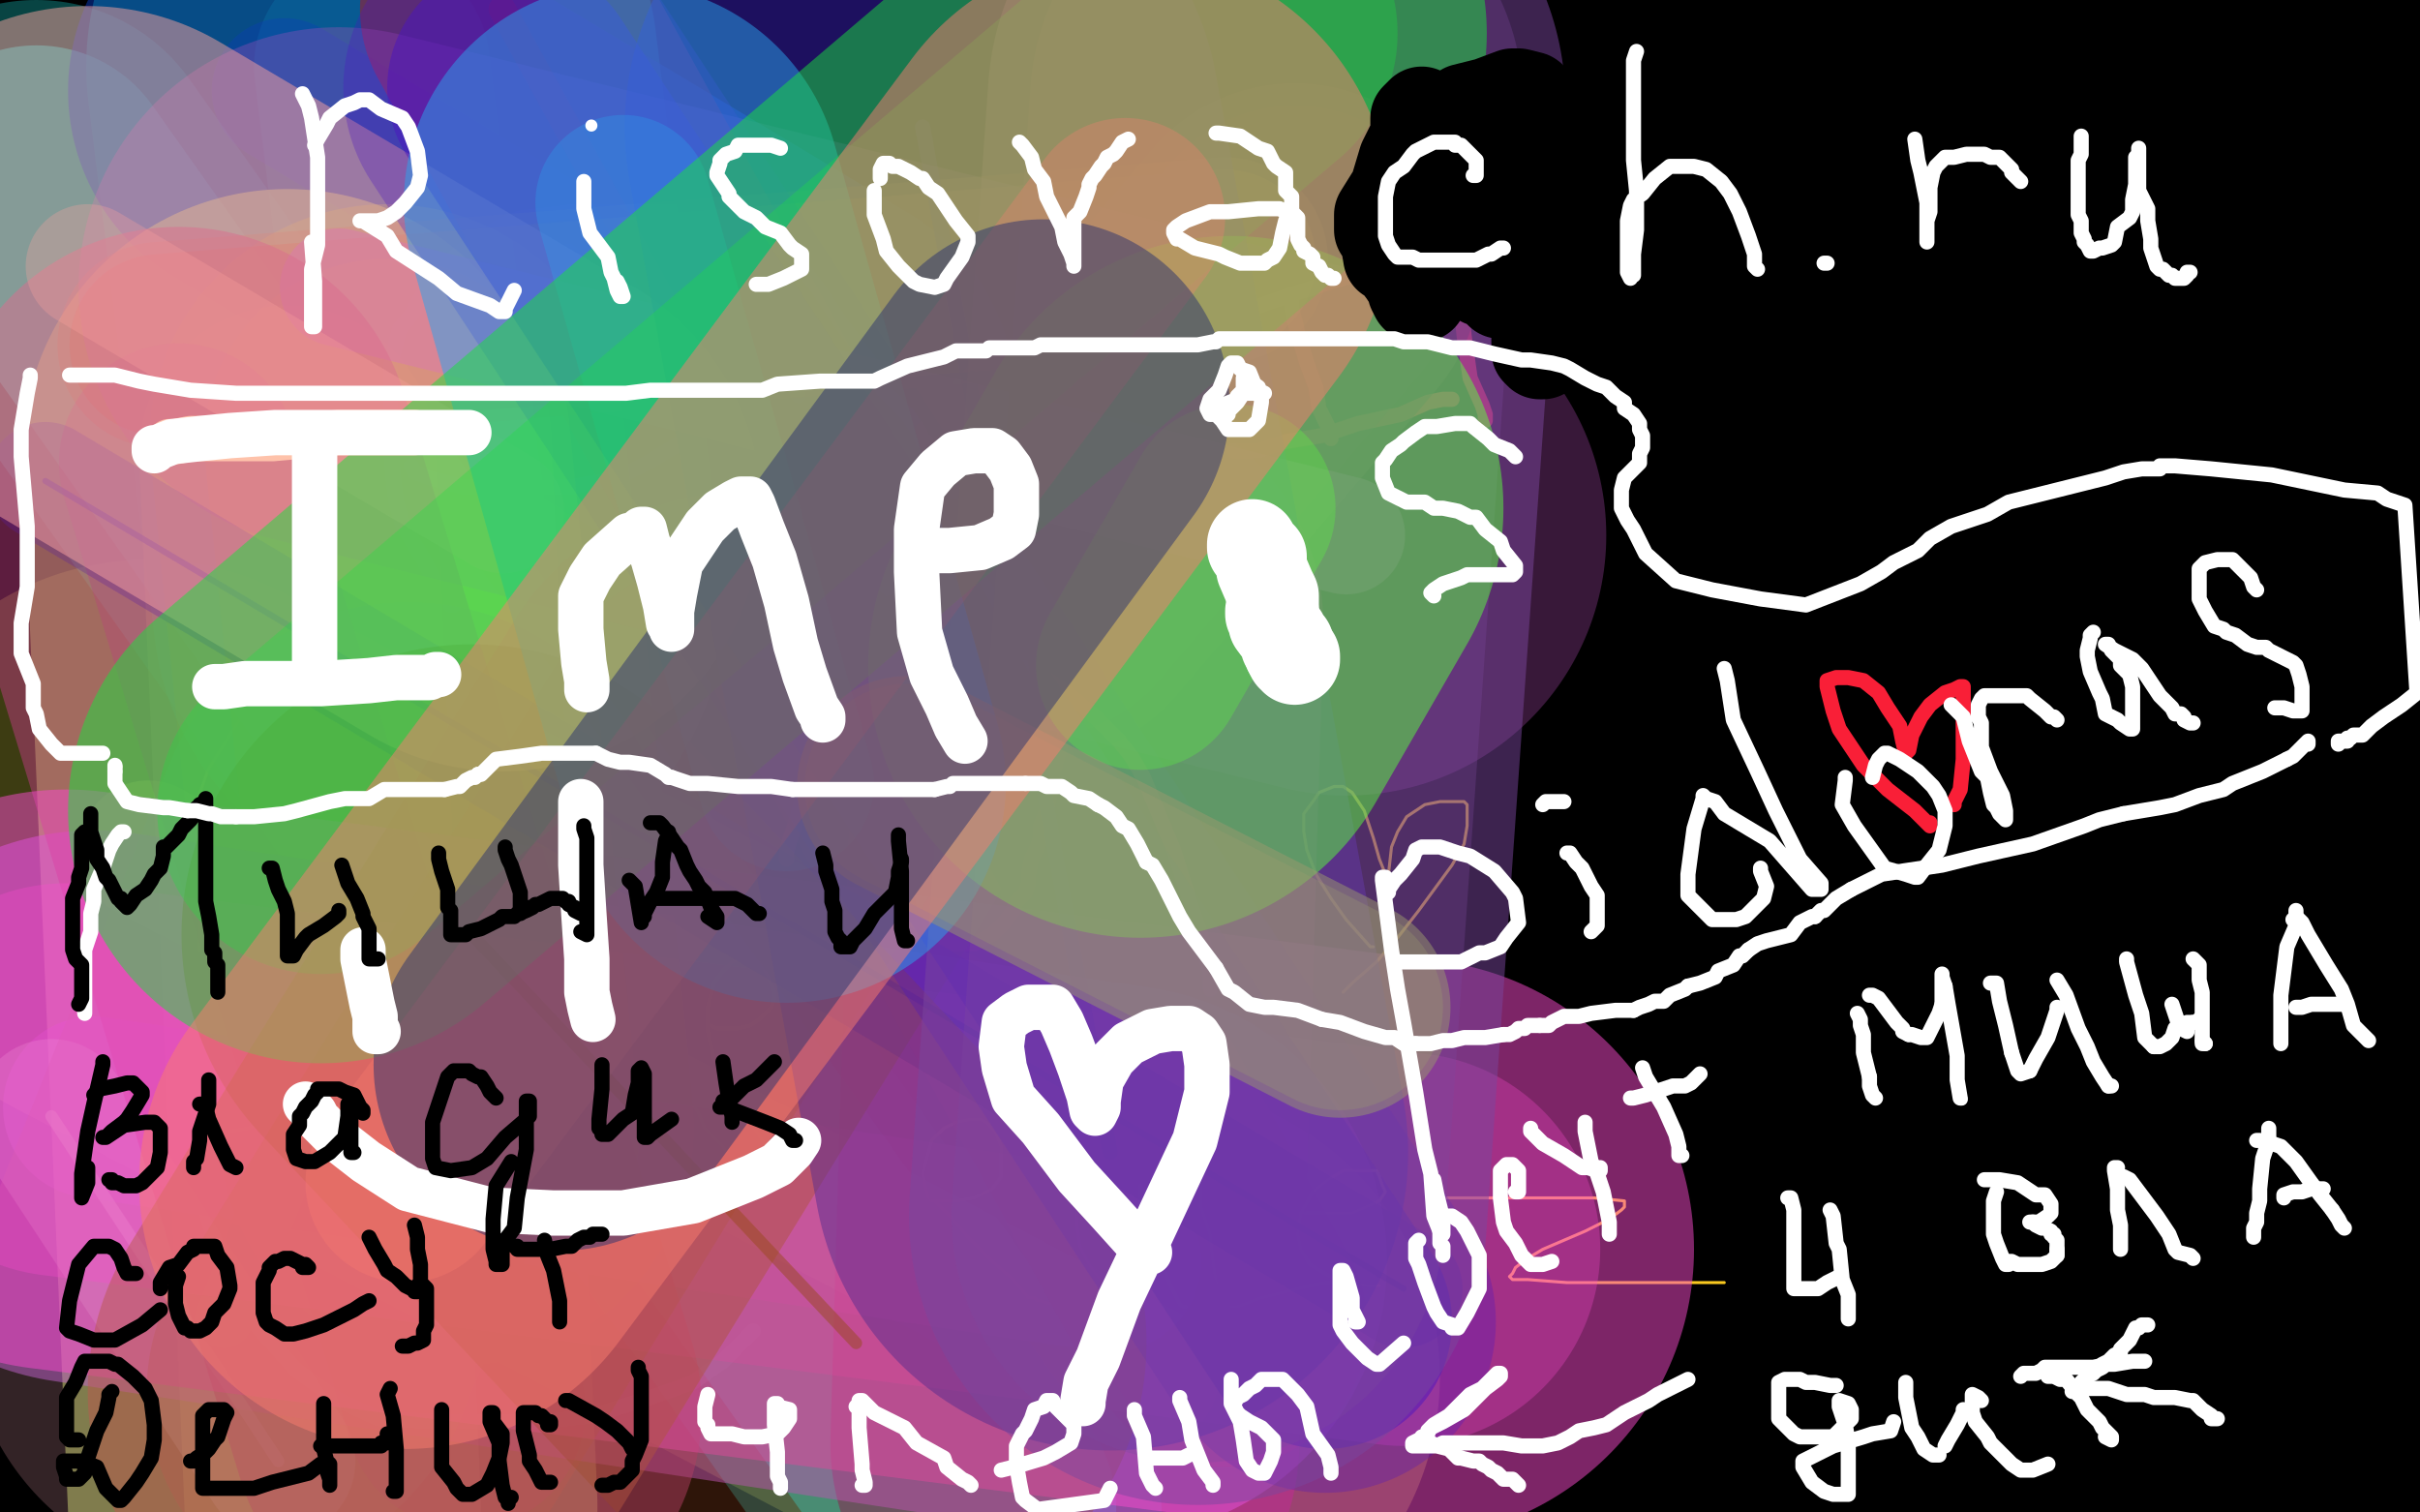 <?xml version="1.0" standalone="no"?>
<!DOCTYPE svg PUBLIC "-//W3C//DTD SVG 1.1//EN"
"http://www.w3.org/Graphics/SVG/1.1/DTD/svg11.dtd">

<svg width="800" height="500" version="1.1" xmlns="http://www.w3.org/2000/svg" xmlns:xlink="http://www.w3.org/1999/xlink" style="stroke-antialiasing: false"><desc>This SVG has been created on https://colorillo.com/</desc><rect x='0' y='0' width='800' height='500' style='fill: rgb(255,255,255); stroke-width:0' /><polyline points="1,1 700,1 700,489 1,450 1,150 550,150 550,295 125,295" style="fill: none; stroke: #ffffff; stroke-width: 200; stroke-linejoin: round; stroke-linecap: round; stroke-antialiasing: false; stroke-antialias: 0; opacity: 1.0"/>
<polyline points="60,230 57,240 57,240 51,262 51,262 45,293 45,293 39,328 39,328 31,363 31,363 27,393 27,393 25,412 25,412 24,430 24,450 24,469 22,489 29,463 32,429 31,392 31,350 31,301 31,243 31,189 31,140 32,110 32,90 32,73 32,61 32,50 32,46 32,44 32,43 32,39 32,34 32,30 33,29 35,27 39,26 47,25 66,25 100,25 138,26 188,29 264,31 316,32 365,33 413,33 464,35 503,37 532,38 548,40 555,40 557,40 559,40 560,40 564,41 567,41 570,41 573,41 574,41 575,41" style="fill: none; stroke: #000000; stroke-width: 99; stroke-linejoin: round; stroke-linecap: round; stroke-antialiasing: false; stroke-antialias: 0; opacity: 1.0"/>
<polyline points="773,425 774,427 774,427 774,433 774,433 775,440 775,440 775,446 775,446 775,453 775,453 775,460 775,460 776,467 776,467 776,474 776,477 776,478 776,479 777,479 777,478 777,476 777,468 777,459 777,436 778,410 778,377 778,341 776,301 774,265 772,232 771,210 771,191 770,169 770,149 770,117 770,97 770,80 770,65 771,53 771,43 770,36 770,33 770,32 770,31 770,30 769,30 764,30 752,30 728,30 696,31 660,32 623,32 588,33 555,34 529,36 500,37 491,38 489,38 491,38 498,38 516,38 546,38 591,38 638,39 683,39 715,40 740,45 744,48 744,50 744,53 742,58 735,65 719,81 699,105 676,128 654,151 636,172 612,196 578,229 568,239 566,241 568,238 574,230 585,209 596,186 612,164 630,139 648,119 656,113 660,111 663,111 663,113 662,118 656,125 644,133 617,139 580,139 536,139 491,137 459,132 441,124 439,118 452,109 478,102 520,99 568,99 615,99 646,101 657,105 658,108 655,113 637,123 595,141 544,152 466,154 415,146 384,133 376,123 376,117 388,109 407,101 439,99 488,98 543,107 590,121 616,137 635,159 633,168 618,180 588,190 536,197 466,197 397,194 346,175 314,151 297,130 295,121 303,111 341,94 387,92 444,93 503,97 553,106 586,117 600,127 603,136 600,145 580,165 535,189 481,204 398,208 347,208 314,200 291,187 283,173 285,157 296,137 317,115 351,105 400,104 463,107 519,126 592,165 620,193 636,226 636,261 626,290 604,313 560,341 516,353 477,354 446,345 425,320 416,285 430,221 452,197 481,183 520,177 567,176 612,177 640,188 656,205 664,228 667,260 664,296 651,328 609,366 572,380 541,381 512,370 495,350 492,317 501,276 528,237 555,211 593,188 633,173 665,169 695,173 702,183 707,206 708,242 704,289 695,327 675,357 648,377 622,385 591,388 552,374 544,365 539,321 552,284 576,253 604,230 636,215 669,212 698,214 714,227 722,248 724,279 721,321 710,365 680,409 646,430 615,437 581,437 555,428 536,420 528,413 528,410 535,405 556,396 576,391 611,391 668,399 698,416 719,431 727,440 728,445 724,451 712,459 698,465 688,465 636,467 581,467 511,468 480,468 463,465 460,465 462,462 481,453 517,444 556,434 608,433 659,433 700,435 726,443 732,448 732,453 724,457 703,464 654,469 591,470 516,470 445,469 390,469 340,469 309,469 293,469 289,469 294,466 312,459 340,453 371,450 404,450 442,454 480,463 512,475 529,483 532,488 528,491 510,493 448,494 394,496 332,497 277,497 227,496 193,492 130,486 122,486 118,486 115,486" style="fill: none; stroke: #000000; stroke-width: 99; stroke-linejoin: round; stroke-linecap: round; stroke-antialiasing: false; stroke-antialias: 0; opacity: 1.0"/>
<polyline points="125,485 124,484 124,484 117,482 117,482 110,479 110,479 35,415 24,371 20,325 26,289 36,256 52,218 64,197 75,177 84,165 90,157 94,153 97,150 100,149 102,148 106,148 110,148 113,150 116,153 118,157 119,158 119,159 119,160 119,162 120,169 120,180 118,197 118,209 117,217 117,221 116,221 116,205 116,170 115,137 113,111 113,92 116,80 120,69 124,64 127,61 128,61 129,61 132,66 133,76 139,93 144,112 149,134 152,153 152,174 156,191 162,200 173,203 199,201 239,181 264,161 286,138 297,119 299,108 299,101 294,96 287,92 272,91 247,91 218,93 186,99 143,109 124,117 118,121 116,124 116,125 120,125 136,121 164,115 201,113 241,113 279,113 313,115 339,122 346,129 348,138 348,153 342,173 330,193 307,215 271,235 220,257 176,271 139,281 111,289 96,296 96,297 100,297 117,296 156,289 200,278 248,266 293,252 327,242 355,234 363,233 364,233 360,233 338,237 296,244 238,255 180,268 127,284 99,294 86,303 84,307 92,309 140,308 186,307 242,303 312,301 382,301 434,301 464,304 472,306 472,308 468,310 452,318 418,328 313,358 233,385 158,414 101,439 67,457 57,464 64,464 87,458 133,445 200,428 284,406 401,377 455,368 480,368 494,368 495,368 495,369 490,372 477,381 442,397 390,415 326,431 257,449 176,464 140,468 126,469 124,469 127,469 135,465 151,456 171,443 196,428 218,412 238,404 241,403 239,402 230,400 210,395 182,388 153,377 128,365 106,355 96,349 90,346 89,345 94,345 104,345 115,349 120,353 121,356 118,361 107,374 91,396 76,419 69,441 69,460 81,477" style="fill: none; stroke: #000000; stroke-width: 99; stroke-linejoin: round; stroke-linecap: round; stroke-antialiasing: false; stroke-antialias: 0; opacity: 1.0"/>
<polyline points="66,314 66,313 66,313 66,309 66,309 66,301 66,301 66,290 66,290 65,282 65,282 65,273 65,273 65,265 65,265 69,254 76,243 81,235 85,229 90,225 98,221 102,219 107,219 112,221 116,223 119,228 123,233 128,240 134,249 140,259 145,270 148,280 150,291 150,296 151,300 151,301 151,303" style="fill: none; stroke: #f9c91f; stroke-width: 1; stroke-linejoin: round; stroke-linecap: round; stroke-antialiasing: false; stroke-antialias: 0; opacity: 1.0"/>
<polyline points="85,273 86,273 86,273 87,273 87,273 90,274 90,274 94,274 94,274 99,274 99,274 103,274 103,274 108,274 108,274 112,272 117,269 121,265 124,262 127,260 128,257 128,259 128,262 128,266 128,271 126,277 125,278 124,279 123,279 121,279 118,277 116,273 113,271 113,270 112,270 112,271 112,274 112,278 112,281 110,283 109,283 108,283 107,282 104,279 103,277 102,277 102,278 102,279 101,283 100,284 100,285 100,284 99,283 96,281 94,279 92,277" style="fill: none; stroke: #f9c91f; stroke-width: 1; stroke-linejoin: round; stroke-linecap: round; stroke-antialiasing: false; stroke-antialias: 0; opacity: 1.0"/>
<polyline points="76,374 82,373 82,373 92,369 92,369 121,362 121,362 137,358 137,358 144,356 144,356 149,354 149,354 150,353" style="fill: none; stroke: #f9c91f; stroke-width: 1; stroke-linejoin: round; stroke-linecap: round; stroke-antialiasing: false; stroke-antialias: 0; opacity: 1.0"/>
<polyline points="121,365 122,369 122,369 123,374 123,374 124,381 124,381 124,385 124,385 124,389 124,389" style="fill: none; stroke: #f9c91f; stroke-width: 1; stroke-linejoin: round; stroke-linecap: round; stroke-antialiasing: false; stroke-antialias: 0; opacity: 1.0"/>
<polyline points="92,405 95,405 95,405 99,403 99,403 106,400 106,400 117,394 117,394 131,387 131,387 140,383 140,383 156,378 156,378 160,377 161,377" style="fill: none; stroke: #f9c91f; stroke-width: 1; stroke-linejoin: round; stroke-linecap: round; stroke-antialiasing: false; stroke-antialias: 0; opacity: 1.0"/>
<polyline points="180,389 180,387 180,387 180,385 180,385 180,381 180,381 180,377 180,377 180,371 180,371 180,366 180,366 180,361 181,356 184,353 185,353 186,354 188,356 192,360 195,365 198,370 200,374 202,376 202,377 202,376 203,372 203,366 204,360 206,353 209,348 212,343 213,341 214,341 215,341 216,341 220,349 224,355 227,362 231,368 233,373 236,376 238,378 239,379 240,381" style="fill: none; stroke: #f9c91f; stroke-width: 1; stroke-linejoin: round; stroke-linecap: round; stroke-antialiasing: false; stroke-antialias: 0; opacity: 1.0"/>
<polyline points="257,387 257,386 257,386 257,385 257,385 252,377 252,377 243,363 243,363 236,350 236,350 234,341 234,341 234,333 234,333 236,325 239,321 242,318 244,317 248,317 251,318 254,323 256,328 256,330 255,333 251,337 248,339 244,340 240,340 237,340 235,339" style="fill: none; stroke: #f9c91f; stroke-width: 1; stroke-linejoin: round; stroke-linecap: round; stroke-antialiasing: false; stroke-antialias: 0; opacity: 1.0"/>
<polyline points="329,433 329,432 329,432 325,429 325,429 320,424 320,424 317,420 317,420 315,414 315,414 311,406 311,406 307,397 307,397 305,388 308,377 312,373 316,371 321,370 324,370 326,371 329,374 331,379 331,385 331,389 328,393 322,396 316,397 312,397 309,397 308,397 309,397 310,398 315,403 320,409 328,417 335,423 340,429 342,429 343,430 344,430 347,431" style="fill: none; stroke: #f9c91f; stroke-width: 1; stroke-linejoin: round; stroke-linecap: round; stroke-antialiasing: false; stroke-antialias: 0; opacity: 1.0"/>
<polyline points="356,397 356,400 356,400 356,402 356,402 356,405 356,405 357,412 357,412 360,418 360,418 365,425 365,425 367,425 367,425 368,426 370,425 373,422 375,417 376,410 377,403 377,398 377,396 377,393 377,392 378,393 379,396 380,404 382,411 384,418 387,425 389,429 390,431 391,432 392,432" style="fill: none; stroke: #f9c91f; stroke-width: 1; stroke-linejoin: round; stroke-linecap: round; stroke-antialiasing: false; stroke-antialias: 0; opacity: 1.0"/>
<polyline points="397,381 397,383 397,383 397,390 397,390 397,399 397,399 400,408 400,408 401,417 401,417 402,424 402,424 404,429 404,429 404,432 406,432 409,432 417,429 425,427 433,425 439,424 444,423 446,423" style="fill: none; stroke: #f9c91f; stroke-width: 1; stroke-linejoin: round; stroke-linecap: round; stroke-antialiasing: false; stroke-antialias: 0; opacity: 1.0"/>
<polyline points="456,425 452,425 452,425 444,424 444,424 438,421 438,421 433,418 433,418 430,413 430,413 429,408 429,408 430,401 434,394 439,390 444,387 450,387 455,387 456,389 457,392 458,394 456,397 447,401 439,401 433,401 431,401 432,401" style="fill: none; stroke: #f9c91f; stroke-width: 1; stroke-linejoin: round; stroke-linecap: round; stroke-antialiasing: false; stroke-antialias: 0; opacity: 1.0"/>
<polyline points="475,397 475,396 475,396 476,396 476,396 480,396 480,396 492,396 492,396 511,396 511,396 527,396 527,396 537,397 537,397 537,398 537,399 536,400 532,403 524,407 517,410 510,413 505,416 501,419 500,421 499,422 500,423 505,423 518,424 536,424 554,424 563,424 568,424 570,424" style="fill: none; stroke: #f9c91f; stroke-width: 1; stroke-linejoin: round; stroke-linecap: round; stroke-antialiasing: false; stroke-antialias: 0; opacity: 1.0"/>
<polyline points="454,313 453,313 453,313 445,304 445,304 440,297 440,297 435,289 435,289 432,281 432,281 431,275 431,275 431,269 434,265 436,262 441,260 444,260 447,262 451,268 454,277 456,284 458,289 459,292 459,291 459,289 460,280 462,275 465,270 471,266 476,265 481,265 484,265 485,266 485,269 485,273 484,279 480,286 469,301 462,310 455,318 447,325 444,328" style="fill: none; stroke: #f9c91f; stroke-width: 1; stroke-linejoin: round; stroke-linecap: round; stroke-antialiasing: false; stroke-antialias: 0; opacity: 1.0"/>
<polyline points="136,154 137,156 137,156 142,158 142,158 153,161 153,161 167,161 167,161 189,161 189,161 204,158 204,158 214,153 214,153 224,147 233,140 241,132 248,126 251,122 252,121 253,119" style="fill: none; stroke: #211ff9; stroke-width: 5; stroke-linejoin: round; stroke-linecap: round; stroke-antialiasing: false; stroke-antialias: 0; opacity: 1.0"/>
<polyline points="241,103 242,105 242,105 244,109 244,109 250,115 250,115 256,121 256,121 261,125 261,125 264,131 264,131" style="fill: none; stroke: #211ff9; stroke-width: 5; stroke-linejoin: round; stroke-linecap: round; stroke-antialiasing: false; stroke-antialias: 0; opacity: 1.0"/>
<polyline points="165,108 164,107 164,107 166,109 168,110 171,116 176,122 180,127 183,129 183,131 184,131 184,132" style="fill: none; stroke: #211ff9; stroke-width: 5; stroke-linejoin: round; stroke-linecap: round; stroke-antialiasing: false; stroke-antialias: 0; opacity: 1.0"/>
<polyline points="188,83 189,84 189,84 190,85 190,85 193,91 193,91 197,97 197,97 202,105 202,105 206,109 206,109 208,110 208,110 208,111" style="fill: none; stroke: #211ff9; stroke-width: 5; stroke-linejoin: round; stroke-linecap: round; stroke-antialiasing: false; stroke-antialias: 0; opacity: 1.0"/>
<polyline points="150,200 149,200 149,200 149,199 149,199 148,197 148,197 144,193 144,193 140,185 140,185 137,180 137,180 133,173 131,166 130,158 129,145 129,138 129,131 129,125 129,121 130,117 132,109 136,104 140,97 144,92 149,86 155,81 165,75 172,72 180,71 188,70 196,70 208,70 220,70 229,70 236,72 243,73 249,76 255,79 263,86 270,95 278,107 287,119 292,129 300,137 304,143 305,146 306,146" style="fill: none; stroke: #211ff9; stroke-width: 5; stroke-linejoin: round; stroke-linecap: round; stroke-antialiasing: false; stroke-antialias: 0; opacity: 1.0"/>
<polyline points="315,232 315,233 315,233 314,235 314,235 312,239 312,239 311,247 311,247 308,253 308,253 308,259 308,259 307,266 307,266 307,273 305,280 305,285 305,291 305,296 306,301 307,305 308,307 312,310 313,312 315,312 316,312 317,312 318,312 320,312 322,312 324,311 328,309 329,308 332,305 335,301 336,298 339,295 340,292 340,289 341,284 343,280 344,277 344,273 346,268 347,263 348,259 348,255 349,253 349,252 350,249 351,245 352,243 352,241 352,240 352,239 351,239 349,239 348,239 345,239 343,239 341,239 339,239 338,239 336,237 334,237 332,236 331,234 328,233 326,231 324,231 324,229 323,229 322,229 321,228 321,227 320,227 320,226 320,227 320,228 320,231 319,233 319,237 319,239 319,241 319,242 319,244 320,245 321,245 322,245 322,246 323,246 324,245 326,242 328,241 329,241 330,242 332,245 333,247 335,249 336,252 337,253 338,253 339,253 340,253 341,250 343,249 344,249 345,247 346,245 347,245" style="fill: none; stroke: #f91f37; stroke-width: 5; stroke-linejoin: round; stroke-linecap: round; stroke-antialiasing: false; stroke-antialias: 0; opacity: 1.0"/>
<circle cx="288.5" cy="242.5" r="2" style="fill: #f91f37; stroke-antialiasing: false; stroke-antialias: 0; opacity: 1.0"/>
<circle cx="366.5" cy="269.5" r="2" style="fill: #f91f37; stroke-antialiasing: false; stroke-antialias: 0; opacity: 1.0"/>
<polyline points="260,284 260,282 260,282 261,278 261,278 263,272 263,272 265,264 265,264 270,255 270,255 275,248 275,248 280,239 286,233 293,229 304,223 313,221 320,220 327,220 334,220 340,221 347,225 354,230 362,237 370,245 374,250 378,257 388,281 394,300 398,312 399,318 400,321 400,324 400,325 400,326 400,327" style="fill: none; stroke: #f91f37; stroke-width: 5; stroke-linejoin: round; stroke-linecap: round; stroke-antialiasing: false; stroke-antialias: 0; opacity: 1.0"/>
<polyline points="390,113 391,112 391,112 408,104 408,104 428,97 428,97 444,92 444,92 464,88 464,88 476,86 476,86 480,85" style="fill: none; stroke: #f91f37; stroke-width: 5; stroke-linejoin: round; stroke-linecap: round; stroke-antialiasing: false; stroke-antialias: 0; opacity: 1.0"/>
<polyline points="427,98 427,102 427,102 429,110 429,110 432,120 432,120 435,128 435,128 436,135 436,135 439,141 439,141 440,144 440,144 440,145" style="fill: none; stroke: #f91f37; stroke-width: 5; stroke-linejoin: round; stroke-linecap: round; stroke-antialiasing: false; stroke-antialias: 0; opacity: 1.0"/>
<polyline points="408,149 416,149 416,149 425,146 425,146 437,144 437,144 449,140 449,140 463,137 463,137 472,133 472,133 477,132 477,132 480,132" style="fill: none; stroke: #f91f37; stroke-width: 5; stroke-linejoin: round; stroke-linecap: round; stroke-antialiasing: false; stroke-antialias: 0; opacity: 1.0"/>
<polyline points="491,139 491,137 491,137 490,134 490,134 486,125 486,125 484,111 484,111 483,101 483,101 483,90 483,90 485,87 485,87 487,86 488,86 490,86 492,89 495,93 497,99 500,106 503,109 504,112 504,106 504,99 504,92 504,87 507,83 510,80 512,78 514,78 516,78 517,81 520,85 524,95 529,101 533,109 536,113 539,117 540,119 541,121 543,121 543,123" style="fill: none; stroke: #f91f37; stroke-width: 5; stroke-linejoin: round; stroke-linecap: round; stroke-antialiasing: false; stroke-antialias: 0; opacity: 1.0"/>
<polyline points="574,144 573,142 573,142 570,137 570,137 566,131 566,131 559,121 559,121 552,107 552,107 543,89 543,89 535,73 535,73 535,67 535,62 538,60 541,58 546,58 550,59 553,61 556,65 559,70 560,75 560,78 559,81 554,84 548,85 541,85 536,85 533,85 532,85" style="fill: none; stroke: #f91f37; stroke-width: 5; stroke-linejoin: round; stroke-linecap: round; stroke-antialiasing: false; stroke-antialias: 0; opacity: 1.0"/>
<polyline points="638,272 638,273 638,273 636,271 636,271 633,268 633,268 624,261 624,261 616,253 616,253 608,241 606,235 604,227 604,225 607,224 611,224 616,225 621,229 624,234 628,240 629,245 630,249 631,248 632,243 635,237 638,233 643,229 646,228 648,227 649,227 649,229 649,233 649,241 649,251 648,261 646,265 646,266" style="fill: none; stroke: #f91f37; stroke-width: 5; stroke-linejoin: round; stroke-linecap: round; stroke-antialiasing: false; stroke-antialias: 0; opacity: 1.0"/>
<polyline points="65,393 68,400 68,400 73,417 73,417 82,435 82,435 98,453 98,453 112,463 112,463 125,469 125,469 143,470 143,470 162,470 180,470 196,468 215,462 229,457 239,450 244,445 248,441 249,440" style="fill: none; stroke: #393046; stroke-width: 5; stroke-linejoin: round; stroke-linecap: round; stroke-antialiasing: false; stroke-antialias: 0; opacity: 1.0"/>
<polyline points="380,455 49,281 380,455 49,281 380,455 49,281 380,455 49,281" style="fill: none; stroke: #cbc93f; stroke-width: 46; stroke-linejoin: round; stroke-linecap: round; stroke-antialiasing: false; stroke-antialias: 0; opacity: 0.5"/>
<polyline points="380,455 49,281 380,455 49,281 380,455 49,281 380,455 49,281" style="fill: none; stroke: #cbc93f; stroke-width: 192; stroke-linejoin: round; stroke-linecap: round; stroke-antialiasing: false; stroke-antialias: 0; opacity: 0.3"/>
<polyline points="342,190 428,89 342,190 428,89 342,190 428,89 342,190 428,89" style="fill: none; stroke: #4b2e2f; stroke-width: 123; stroke-linejoin: round; stroke-linecap: round; stroke-antialiasing: false; stroke-antialias: 0; opacity: 0.5"/>
<polyline points="342,190 428,89 342,190 428,89 342,190 428,89 342,190 428,89" style="fill: none; stroke: #4b2e2f; stroke-width: 108; stroke-linejoin: round; stroke-linecap: round; stroke-antialiasing: false; stroke-antialias: 0; opacity: 0.3"/>
<polyline points="322,499 12,62 322,499 12,62 322,499 12,62 322,499 12,62" style="fill: none; stroke: #1be5df; stroke-width: 124; stroke-linejoin: round; stroke-linecap: round; stroke-antialiasing: false; stroke-antialias: 0; opacity: 0.3"/>
<polyline points="322,499 12,62 322,499 12,62 322,499 12,62 322,499 12,62" style="fill: none; stroke: #1be5df; stroke-width: 94; stroke-linejoin: round; stroke-linecap: round; stroke-antialiasing: false; stroke-antialias: 0; opacity: 0.5"/>
<polyline points="123,22 145,200 123,22 145,200 123,22 145,200 123,22 145,200" style="fill: none; stroke: #0bbc9f; stroke-width: 189; stroke-linejoin: round; stroke-linecap: round; stroke-antialiasing: false; stroke-antialias: 0; opacity: 0.5"/>
<polyline points="123,22 145,200 123,22 145,200 123,22 145,200 123,22 145,200" style="fill: none; stroke: #0bbc9f; stroke-width: 78; stroke-linejoin: round; stroke-linecap: round; stroke-antialiasing: false; stroke-antialias: 0; opacity: 0.3"/>
<polyline points="360,207 352,477 360,207 352,477 360,207 352,477 360,207 352,477" style="fill: none; stroke: #8b085f; stroke-width: 155; stroke-linejoin: round; stroke-linecap: round; stroke-antialiasing: false; stroke-antialias: 0; opacity: 0.5"/>
<polyline points="264,132 94,30 264,132 94,30 264,132 94,30 264,132 94,30" style="fill: none; stroke: #0b3abf; stroke-width: 143; stroke-linejoin: round; stroke-linecap: round; stroke-antialiasing: false; stroke-antialias: 0; opacity: 0.5"/>
<polyline points="264,132 94,30 264,132 94,30 264,132 94,30 264,132 94,30" style="fill: none; stroke: #0b3abf; stroke-width: 48; stroke-linejoin: round; stroke-linecap: round; stroke-antialiasing: false; stroke-antialias: 0; opacity: 0.3"/>
<polyline points="405,438 166,3 405,438 166,3 405,438 166,3 405,438 166,3" style="fill: none; stroke: #bb0f1f; stroke-width: 94; stroke-linejoin: round; stroke-linecap: round; stroke-antialiasing: false; stroke-antialias: 0; opacity: 0.5"/>
<polyline points="405,438 166,3 405,438 166,3 405,438 166,3 405,438 166,3" style="fill: none; stroke: #bb0f1f; stroke-width: 9; stroke-linejoin: round; stroke-linecap: round; stroke-antialiasing: false; stroke-antialias: 0; opacity: 0.3"/>
<polyline points="95,150 110,498 95,150 110,498 95,150 110,498 95,150 110,498" style="fill: none; stroke: #dbfe6f; stroke-width: 175; stroke-linejoin: round; stroke-linecap: round; stroke-antialiasing: false; stroke-antialias: 0; opacity: 0.5"/>
<polyline points="95,150 110,498 95,150 110,498 95,150 110,498 95,150 110,498" style="fill: none; stroke: #dbfe6f; stroke-width: 98; stroke-linejoin: round; stroke-linecap: round; stroke-antialiasing: false; stroke-antialias: 0; opacity: 0.3"/>
<polyline points="151,373 128,146 151,373 128,146 151,373 128,146 151,373 128,146" style="fill: none; stroke: #cbe12f; stroke-width: 121; stroke-linejoin: round; stroke-linecap: round; stroke-antialiasing: false; stroke-antialias: 0; opacity: 0.5"/>
<polyline points="151,373 128,146 151,373 128,146 151,373 128,146 151,373 128,146" style="fill: none; stroke: #cbe12f; stroke-width: 157; stroke-linejoin: round; stroke-linecap: round; stroke-antialiasing: false; stroke-antialias: 0; opacity: 0.3"/>
<polyline points="53,114 405,86 53,114 405,86 53,114 405,86 53,114 405,86" style="fill: none; stroke: #bb772f; stroke-width: 60; stroke-linejoin: round; stroke-linecap: round; stroke-antialiasing: false; stroke-antialias: 0; opacity: 0.5"/>
<polyline points="53,114 405,86 53,114 405,86 53,114 405,86 53,114 405,86" style="fill: none; stroke: #bb772f; stroke-width: 68; stroke-linejoin: round; stroke-linecap: round; stroke-antialiasing: false; stroke-antialias: 0; opacity: 0.3"/>
<polyline points="112,95 445,177 112,95 445,177 112,95 445,177 112,95 445,177" style="fill: none; stroke: #bb50bf; stroke-width: 39; stroke-linejoin: round; stroke-linecap: round; stroke-antialiasing: false; stroke-antialias: 0; opacity: 0.5"/>
<polyline points="112,95 445,177 112,95 445,177 112,95 445,177 112,95 445,177" style="fill: none; stroke: #bb50bf; stroke-width: 172; stroke-linejoin: round; stroke-linecap: round; stroke-antialiasing: false; stroke-antialias: 0; opacity: 0.3"/>
<polyline points="367,417 31,366 367,417 31,366 367,417 31,366 367,417 31,366" style="fill: none; stroke: #cb5aef; stroke-width: 183; stroke-linejoin: round; stroke-linecap: round; stroke-antialiasing: false; stroke-antialias: 0; opacity: 0.5"/>
<polyline points="367,417 31,366 367,417 31,366 367,417 31,366 367,417 31,366" style="fill: none; stroke: #cb5aef; stroke-width: 60; stroke-linejoin: round; stroke-linecap: round; stroke-antialiasing: false; stroke-antialias: 0; opacity: 0.3"/>
<polyline points="92,483 17,369 92,483 17,369 92,483 17,369 92,483 17,369" style="fill: none; stroke: #dbfadf; stroke-width: 4; stroke-linejoin: round; stroke-linecap: round; stroke-antialiasing: false; stroke-antialias: 0; opacity: 0.5"/>
<polyline points="92,483 17,369 92,483 17,369 92,483 17,369 92,483 17,369" style="fill: none; stroke: #dbfadf; stroke-width: 51; stroke-linejoin: round; stroke-linecap: round; stroke-antialiasing: false; stroke-antialias: 0; opacity: 0.3"/>
<polyline points="59,153 154,466 59,153 154,466 59,153 154,466 59,153 154,466" style="fill: none; stroke: #bb3b7f; stroke-width: 156; stroke-linejoin: round; stroke-linecap: round; stroke-antialiasing: false; stroke-antialias: 0; opacity: 0.5"/>
<polyline points="59,153 154,466 59,153 154,466 59,153 154,466 59,153 154,466" style="fill: none; stroke: #bb3b7f; stroke-width: 79; stroke-linejoin: round; stroke-linecap: round; stroke-antialiasing: false; stroke-antialias: 0; opacity: 0.3"/>
<polyline points="74,436 135,284 74,436 135,284 74,436 135,284 74,436 135,284" style="fill: none; stroke: #ab777f; stroke-width: 19; stroke-linejoin: round; stroke-linecap: round; stroke-antialiasing: false; stroke-antialias: 0; opacity: 0.5"/>
<polyline points="74,436 135,284 74,436 135,284 74,436 135,284 74,436 135,284" style="fill: none; stroke: #ab777f; stroke-width: 170; stroke-linejoin: round; stroke-linecap: round; stroke-antialiasing: false; stroke-antialias: 0; opacity: 0.3"/>
<polyline points="464,413 22,357 464,413 22,357 464,413 22,357 464,413 22,357" style="fill: none; stroke: #fb4bcf; stroke-width: 192; stroke-linejoin: round; stroke-linecap: round; stroke-antialiasing: false; stroke-antialias: 0; opacity: 0.5"/>
<polyline points="464,413 22,357 464,413 22,357 464,413 22,357 464,413 22,357" style="fill: none; stroke: #fb4bcf; stroke-width: 130; stroke-linejoin: round; stroke-linecap: round; stroke-antialiasing: false; stroke-antialias: 0; opacity: 0.3"/>
<polyline points="248,254 121,460 248,254 121,460 248,254 121,460 248,254 121,460" style="fill: none; stroke: #bb584f; stroke-width: 184; stroke-linejoin: round; stroke-linecap: round; stroke-antialiasing: false; stroke-antialias: 0; opacity: 0.5"/>
<polyline points="248,254 121,460 248,254 121,460 248,254 121,460 248,254 121,460" style="fill: none; stroke: #bb584f; stroke-width: 145; stroke-linejoin: round; stroke-linecap: round; stroke-antialiasing: false; stroke-antialias: 0; opacity: 0.3"/>
<polyline points="464,426 15,159 464,426 15,159 464,426 15,159 464,426 15,159" style="fill: none; stroke: #5b209f; stroke-width: 2; stroke-linejoin: round; stroke-linecap: round; stroke-antialiasing: false; stroke-antialias: 0; opacity: 0.5"/>
<polyline points="464,426 15,159 464,426 15,159 464,426 15,159 464,426 15,159" style="fill: none; stroke: #5b209f; stroke-width: 39; stroke-linejoin: round; stroke-linecap: round; stroke-antialiasing: false; stroke-antialias: 0; opacity: 0.3"/>
<polyline points="29,88 166,169 29,88 166,169 29,88 166,169 29,88 166,169" style="fill: none; stroke: #fba29f; stroke-width: 172; stroke-linejoin: round; stroke-linecap: round; stroke-antialiasing: false; stroke-antialias: 0; opacity: 0.5"/>
<polyline points="29,88 166,169 29,88 166,169 29,88 166,169 29,88 166,169" style="fill: none; stroke: #fba29f; stroke-width: 41; stroke-linejoin: round; stroke-linecap: round; stroke-antialiasing: false; stroke-antialias: 0; opacity: 0.3"/>
<polyline points="305,42 367,381 305,42 367,381 305,42 367,381 305,42 367,381" style="fill: none; stroke: #3b21bf; stroke-width: 197; stroke-linejoin: round; stroke-linecap: round; stroke-antialiasing: false; stroke-antialias: 0; opacity: 0.5"/>
<polyline points="305,42 367,381 305,42 367,381 305,42 367,381 305,42 367,381" style="fill: none; stroke: #3b21bf; stroke-width: 5; stroke-linejoin: round; stroke-linecap: round; stroke-antialiasing: false; stroke-antialias: 0; opacity: 0.3"/>
<polyline points="283,444 156,309 283,444 156,309 283,444 156,309 283,444 156,309" style="fill: none; stroke: #9b481f; stroke-width: 4; stroke-linejoin: round; stroke-linecap: round; stroke-antialiasing: false; stroke-antialias: 0; opacity: 0.5"/>
<polyline points="283,444 156,309 283,444 156,309 283,444 156,309 283,444 156,309" style="fill: none; stroke: #9b481f; stroke-width: 192; stroke-linejoin: round; stroke-linecap: round; stroke-antialiasing: false; stroke-antialias: 0; opacity: 0.3"/>
<polyline points="170,29 438,437 170,29 438,437 170,29 438,437 170,29 438,437" style="fill: none; stroke: #4b16bf; stroke-width: 84; stroke-linejoin: round; stroke-linecap: round; stroke-antialiasing: false; stroke-antialias: 0; opacity: 0.5"/>
<polyline points="170,29 438,437 170,29 438,437 170,29 438,437 170,29 438,437" style="fill: none; stroke: #4b16bf; stroke-width: 113; stroke-linejoin: round; stroke-linecap: round; stroke-antialiasing: false; stroke-antialias: 0; opacity: 0.3"/>
<polyline points="422,34 396,402 422,34 396,402 422,34 396,402 422,34 396,402" style="fill: none; stroke: #7b469f; stroke-width: 191; stroke-linejoin: round; stroke-linecap: round; stroke-antialiasing: false; stroke-antialias: 0; opacity: 0.5"/>
<polyline points="422,34 396,402 422,34 396,402 422,34 396,402 422,34 396,402" style="fill: none; stroke: #7b469f; stroke-width: 163; stroke-linejoin: round; stroke-linecap: round; stroke-antialiasing: false; stroke-antialias: 0; opacity: 0.3"/>
<polyline points="377,220 407,168 377,220 407,168 377,220 407,168 377,220 407,168" style="fill: none; stroke: #5bfc3f; stroke-width: 180; stroke-linejoin: round; stroke-linecap: round; stroke-antialiasing: false; stroke-antialias: 0; opacity: 0.5"/>
<polyline points="377,220 407,168 377,220 407,168 377,220 407,168 377,220 407,168" style="fill: none; stroke: #5bfc3f; stroke-width: 69; stroke-linejoin: round; stroke-linecap: round; stroke-antialiasing: false; stroke-antialias: 0; opacity: 0.3"/>
<polyline points="260,259 206,67 260,259 206,67 260,259 206,67 260,259 206,67" style="fill: none; stroke: #2ba5ef; stroke-width: 145; stroke-linejoin: round; stroke-linecap: round; stroke-antialiasing: false; stroke-antialias: 0; opacity: 0.5"/>
<polyline points="260,259 206,67 260,259 206,67 260,259 206,67 260,259 206,67" style="fill: none; stroke: #2ba5ef; stroke-width: 58; stroke-linejoin: round; stroke-linecap: round; stroke-antialiasing: false; stroke-antialias: 0; opacity: 0.3"/>
<polyline points="443,333 300,260 443,333 300,260 443,333 300,260 443,333 300,260" style="fill: none; stroke: #9b996f; stroke-width: 73; stroke-linejoin: round; stroke-linecap: round; stroke-antialiasing: false; stroke-antialias: 0; opacity: 0.5"/>
<polyline points="443,333 300,260 443,333 300,260 443,333 300,260 443,333 300,260" style="fill: none; stroke: #9b996f; stroke-width: 68; stroke-linejoin: round; stroke-linecap: round; stroke-antialiasing: false; stroke-antialias: 0; opacity: 0.3"/>
<polyline points="408,11 106,268 408,11 106,268 408,11 106,268 408,11 106,268" style="fill: none; stroke: #1be03f; stroke-width: 167; stroke-linejoin: round; stroke-linecap: round; stroke-antialiasing: false; stroke-antialias: 0; opacity: 0.5"/>
<polyline points="408,11 106,268 408,11 106,268 408,11 106,268 408,11 106,268" style="fill: none; stroke: #1be03f; stroke-width: 108; stroke-linejoin: round; stroke-linecap: round; stroke-antialiasing: false; stroke-antialias: 0; opacity: 0.3"/>
<polyline points="372,72 134,391 372,72 134,391 372,72 134,391 372,72 134,391" style="fill: none; stroke: #fb7d6f; stroke-width: 176; stroke-linejoin: round; stroke-linecap: round; stroke-antialiasing: false; stroke-antialias: 0; opacity: 0.5"/>
<polyline points="372,72 134,391 372,72 134,391 372,72 134,391 372,72 134,391" style="fill: none; stroke: #fb7d6f; stroke-width: 66; stroke-linejoin: round; stroke-linecap: round; stroke-antialiasing: false; stroke-antialias: 0; opacity: 0.3"/>
<polyline points="185,352 345,134 185,352 345,134 185,352 345,134 185,352 345,134" style="fill: none; stroke: #2b326f; stroke-width: 123; stroke-linejoin: round; stroke-linecap: round; stroke-antialiasing: false; stroke-antialias: 0; opacity: 0.5"/>
<polyline points="56,146 58,146 58,146 63,145 63,145 71,145 71,145 80,145 80,145 90,145 90,145 101,144 101,144 112,143 112,143 122,143 131,143 136,143 137,143" style="fill: none; stroke: #fec2aa; stroke-width: 15; stroke-linejoin: round; stroke-linecap: round; stroke-antialiasing: false; stroke-antialias: 0; opacity: 1.0"/>
<polyline points="51,149 51,148 51,148 52,148 52,148 57,146 57,146 66,145 66,145 76,144 76,144 91,143 91,143 120,143 129,143 144,143 154,143 155,143" style="fill: none; stroke: #ffffff; stroke-width: 15; stroke-linejoin: round; stroke-linecap: round; stroke-antialiasing: false; stroke-antialias: 0; opacity: 1.0"/>
<polyline points="104,145 104,146 104,146 104,148 104,148 104,151 104,151 104,157 104,157 104,171 104,171 104,181 104,181 104,189 104,189 104,194 104,199 104,203 104,208 104,211 104,214 104,216 104,217 104,218 104,219 104,220" style="fill: none; stroke: #ffffff; stroke-width: 15; stroke-linejoin: round; stroke-linecap: round; stroke-antialiasing: false; stroke-antialias: 0; opacity: 1.0"/>
<polyline points="71,227 72,227 72,227 74,227 74,227 81,226 81,226 92,226 92,226 106,226 106,226 122,225 122,225 131,224 131,224 137,224 142,224 144,223 145,223" style="fill: none; stroke: #ffffff; stroke-width: 15; stroke-linejoin: round; stroke-linecap: round; stroke-antialiasing: false; stroke-antialias: 0; opacity: 1.0"/>
<polyline points="194,228 194,225 194,225 193,219 193,219 192,208 192,208 192,197 192,197 195,191 195,191 199,185 199,185 208,177 208,177 209,177 211,176 212,175 213,175 214,179 216,185 218,192 220,200 221,206 222,207 222,208 222,207 222,205 222,202 223,196 225,186 233,174 238,169 243,166 245,165 247,165 248,165 249,167 252,175 256,185 260,199 263,213 266,223 270,234 272,237 272,238" style="fill: none; stroke: #ffffff; stroke-width: 15; stroke-linejoin: round; stroke-linecap: round; stroke-antialiasing: false; stroke-antialias: 0; opacity: 1.0"/>
<polyline points="319,245 316,240 316,240 313,233 313,233 308,223 308,223 304,209 304,209 303,189 303,189 303,175 303,175 305,161 310,155 316,150 322,149 328,149 331,151 334,155 336,160 336,165 336,170 335,175 331,178 324,181 314,182 308,182 304,181 303,180" style="fill: none; stroke: #ffffff; stroke-width: 15; stroke-linejoin: round; stroke-linecap: round; stroke-antialiasing: false; stroke-antialias: 0; opacity: 1.0"/>
<polyline points="120,314 120,317 120,317 121,322 121,322 123,332 123,332 124,336 124,336 124,339 124,339 124,341 124,341 125,341 125,341" style="fill: none; stroke: #ffffff; stroke-width: 15; stroke-linejoin: round; stroke-linecap: round; stroke-antialiasing: false; stroke-antialias: 0; opacity: 1.0"/>
<polyline points="192,265 192,273 192,273 192,286 192,286 193,302 193,302 194,317 194,317 194,328 194,328 195,333 195,333 196,337 196,337" style="fill: none; stroke: #ffffff; stroke-width: 15; stroke-linejoin: round; stroke-linecap: round; stroke-antialiasing: false; stroke-antialias: 0; opacity: 1.0"/>
<polyline points="101,365 102,366 102,366 104,368 104,368 105,370 105,370 112,377 112,377 121,384 121,384 135,393 135,393 162,400 162,400 183,401 206,401 229,397 249,389 257,385 262,380 264,377" style="fill: none; stroke: #ffffff; stroke-width: 15; stroke-linejoin: round; stroke-linecap: round; stroke-antialiasing: false; stroke-antialias: 0; opacity: 1.0"/>
<polyline points="380,414 379,413 379,413 376,411 376,411 367,401 367,401 356,389 356,389 344,373 344,373 335,363 335,363 332,353 332,353 331,346 332,338 336,335 340,333 344,333 348,333 351,338 354,345 357,353 360,362 361,367 362,368 363,366 363,364 364,357 368,350 373,345 381,341 387,340 393,340 396,342 398,345 399,352 399,361 395,377 380,409 370,430 363,449 359,457 358,463 358,464" style="fill: none; stroke: #ffffff; stroke-width: 15; stroke-linejoin: round; stroke-linecap: round; stroke-antialiasing: false; stroke-antialias: 0; opacity: 1.0"/>
<polyline points="414,180 414,181 414,181 415,182 415,182 416,183 416,183 417,184 417,184 417,188 420,195 421,197 421,199 421,200 421,201 421,202" style="fill: none; stroke: #ffffff; stroke-width: 30; stroke-linejoin: round; stroke-linecap: round; stroke-antialiasing: false; stroke-antialias: 0; opacity: 1.0"/>
<polyline points="426,215 427,217 428,217 428,218" style="fill: none; stroke: #ffffff; stroke-width: 30; stroke-linejoin: round; stroke-linecap: round; stroke-antialiasing: false; stroke-antialias: 0; opacity: 1.0"/>
<polyline points="421,202 420,202 420,203 421,204 421,206 424,210 425,212 425,213 426,213 426,215" style="fill: none; stroke: #ffffff; stroke-width: 30; stroke-linejoin: round; stroke-linecap: round; stroke-antialiasing: false; stroke-antialias: 0; opacity: 1.0"/>
<polyline points="400,136 400,134 400,134 400,133 400,133 400,134 400,134 400,135 401,136 403,138 404,139 406,142 407,142 408,142 410,142 413,142 416,139 417,133 417,132 415,128 413,123 410,122 409,120 408,120 407,120 406,121 405,124 403,129 402,130 400,132 399,135 400,137 401,137 402,137 405,137 406,137 406,136 409,133 411,130 411,126 411,125 412,125 416,128 416,129 418,130 416,130 415,130 414,130 411,130 410,130 409,131 409,132 404,134 403,135 403,137" style="fill: none; stroke: #ffffff; stroke-width: 5; stroke-linejoin: round; stroke-linecap: round; stroke-antialiasing: false; stroke-antialias: 0; opacity: 1.0"/>
<polyline points="501,151 499,149 499,149 494,147 494,147 492,145 492,145 487,141 487,141 486,140 486,140 485,140 485,140 484,140 481,140 475,141 471,141 468,143 464,146 463,147 460,149 458,152 457,153 457,155 457,157 457,158 459,163 463,165 465,166 471,166 474,168 477,168 482,169 486,171 488,171 491,175 496,179 497,182 501,187 501,189 500,190 497,190 495,190 489,190 485,190 483,191 480,192 477,193 474,195 473,196 474,197" style="fill: none; stroke: #ffffff; stroke-width: 5; stroke-linejoin: round; stroke-linecap: round; stroke-antialiasing: false; stroke-antialias: 0; opacity: 1.0"/>
<polyline points="458,290 457,290 457,290 457,291 457,291 460,314 460,314 462,327 462,327 464,338 464,338 468,361 468,361 471,380 471,380 473,388 474,402 476,407 477,408 477,405 477,403 475,395 474,390" style="fill: none; stroke: #ffffff; stroke-width: 5; stroke-linejoin: round; stroke-linecap: round; stroke-antialiasing: false; stroke-antialias: 0; opacity: 1.0"/>
<polyline points="459,295 459,294 459,294 461,291 461,291 463,289 463,289 467,284 467,284 468,281 468,281 470,280 470,280 472,280 472,280 473,280 476,280 482,282 486,283 494,288 500,295 501,297 502,305 498,310 496,313 491,315 489,315 483,318 477,318 474,318 470,318 466,318 464,318 461,318 462,318 463,318 467,318" style="fill: none; stroke: #ffffff; stroke-width: 5; stroke-linejoin: round; stroke-linecap: round; stroke-antialiasing: false; stroke-antialias: 0; opacity: 1.0"/>
<polyline points="518,282 519,282 519,282 521,285 521,285 523,287 523,287 526,293 526,293 528,296 528,296 528,298 528,298 528,300 528,300 528,301 528,304 528,305 528,306 527,307 526,308" style="fill: none; stroke: #ffffff; stroke-width: 5; stroke-linejoin: round; stroke-linecap: round; stroke-antialiasing: false; stroke-antialias: 0; opacity: 1.0"/>
<polyline points="510,266 511,265 511,265 513,265 513,265 515,265 515,265 517,265 517,265" style="fill: none; stroke: #ffffff; stroke-width: 5; stroke-linejoin: round; stroke-linecap: round; stroke-antialiasing: false; stroke-antialias: 0; opacity: 1.0"/>
<polyline points="570,221 571,225 571,225 573,238 573,238 581,255 581,255 587,268 587,268 595,284 595,284 602,292 602,292 602,294 601,294 599,294 592,286 585,278 570,269 567,265 564,264 563,263 563,264 560,274 558,289 558,296 564,302 566,304 571,304 574,304 577,303 583,297 584,293 582,288 582,287" style="fill: none; stroke: #ffffff; stroke-width: 5; stroke-linejoin: round; stroke-linecap: round; stroke-antialiasing: false; stroke-antialias: 0; opacity: 1.0"/>
<polyline points="610,257 610,258 610,258 609,266 609,266 613,273 613,273 623,287 623,287 630,289 630,289 633,290 634,290 637,286 641,281 643,273 643,268 641,263 639,260 634,255 628,251 624,249 623,249 621,251 620,253 619,257" style="fill: none; stroke: #ffffff; stroke-width: 5; stroke-linejoin: round; stroke-linecap: round; stroke-antialiasing: false; stroke-antialias: 0; opacity: 1.0"/>
<polyline points="645,233 646,234 646,234 649,237 649,237 651,245 651,245 655,255 655,255 657,257 657,257 658,262 658,262 659,266 659,266 660,267 661,269 663,271 663,268 662,263 658,255 655,247 655,243 655,239 654,237 654,235 654,233 655,231 656,230 658,230 660,230 662,230 666,230 670,230 671,231 676,235 678,237 679,237 680,238" style="fill: none; stroke: #ffffff; stroke-width: 5; stroke-linejoin: round; stroke-linecap: round; stroke-antialiasing: false; stroke-antialias: 0; opacity: 1.0"/>
<polyline points="692,209 691,210 691,210 691,211 691,211 690,215 690,215 690,217 690,217 691,222 691,222 694,229 694,229 695,231 695,231 696,236 700,238 701,239 704,241 705,241 705,239 705,235 705,227 704,223 701,220 701,218 700,217 698,215 697,213 696,213 699,215 705,218 708,221 712,227 714,230 718,234 719,236 720,236 721,236 722,237 722,238 724,239 725,239" style="fill: none; stroke: #ffffff; stroke-width: 5; stroke-linejoin: round; stroke-linecap: round; stroke-antialiasing: false; stroke-antialias: 0; opacity: 1.0"/>
<polyline points="746,195 745,194 745,194 744,191 744,191 741,188 741,188 739,186 739,186 738,185 738,185 736,185 736,185 735,185 733,185 729,186 728,187 727,188 727,189 727,192 727,198 729,202 732,207 735,208 736,209 739,210 743,213 746,214 749,214 750,215 752,216 754,217 758,219 759,220 760,223 761,227 761,228 761,232 761,234 761,235 758,235 755,234 754,234 753,234 752,234" style="fill: none; stroke: #ffffff; stroke-width: 5; stroke-linejoin: round; stroke-linecap: round; stroke-antialiasing: false; stroke-antialias: 0; opacity: 1.0"/>
<polyline points="100,31 101,33 101,33 102,35 102,35 103,39 103,39 105,52 105,52 105,81 105,81 103,89 103,89 103,101 103,106 103,108 104,108 104,104 104,101 104,93 103,80" style="fill: none; stroke: #ffffff; stroke-width: 5; stroke-linejoin: round; stroke-linecap: round; stroke-antialiasing: false; stroke-antialias: 0; opacity: 1.0"/>
<polyline points="104,48 105,46 105,46 108,41 108,41 109,39 109,39 114,35 114,35 117,34 117,34 119,33 119,33 121,33 121,33 122,33 126,36 133,39 135,42 138,50 139,58 138,62 134,67 131,70 128,72 125,73 120,73 119,73 120,73 128,78 131,83 145,92 151,97 162,101 165,103 166,103 167,103 167,102 170,96" style="fill: none; stroke: #ffffff; stroke-width: 5; stroke-linejoin: round; stroke-linecap: round; stroke-antialiasing: false; stroke-antialias: 0; opacity: 1.0"/>
<polyline points="193,60 193,61 193,61 193,66 193,66 193,69 193,69 195,77 195,77 198,81 198,81 201,85 201,85 202,90 202,90 203,92 204,96 205,98 206,98 205,95 204,93" style="fill: none; stroke: #ffffff; stroke-width: 5; stroke-linejoin: round; stroke-linecap: round; stroke-antialiasing: false; stroke-antialias: 0; opacity: 1.0"/>
<circle cx="195.5" cy="41.5" r="2" style="fill: #ffffff; stroke-antialiasing: false; stroke-antialias: 0; opacity: 1.0"/>
<polyline points="258,49 255,48 255,48 254,48 254,48 253,48 253,48 252,48 252,48 250,48 250,48 249,48 249,48 248,48 246,48 244,48 243,50 240,51 238,53 238,54 237,57 237,58 239,61 241,64 241,65 246,70 250,72 253,75 258,77 261,81 262,82 265,84 265,86 265,87 265,89 261,91 259,92 254,94 251,94 250,94 251,94" style="fill: none; stroke: #ffffff; stroke-width: 5; stroke-linejoin: round; stroke-linecap: round; stroke-antialiasing: false; stroke-antialias: 0; opacity: 1.0"/>
<polyline points="289,63 289,67 289,67 289,71 289,71 292,79 292,79 293,83 293,83 297,88 297,88 302,93 302,93 304,94 304,94 309,95 312,94 313,92 318,85 320,80 320,78 316,73 312,67 310,64 307,62 305,59 304,59 301,57 299,56 297,55 296,55 295,55 294,54 293,54 292,54 291,56 291,57 291,58 291,59" style="fill: none; stroke: #ffffff; stroke-width: 5; stroke-linejoin: round; stroke-linecap: round; stroke-antialiasing: false; stroke-antialias: 0; opacity: 1.0"/>
<polyline points="337,47 338,48 338,48 341,52 341,52 342,56 342,56 345,60 345,60 346,65 346,65 349,71 351,75 352,80 354,84 355,87 355,88 355,87 355,84 355,80 355,72 357,70 359,65 360,62 360,61 361,59 362,58 364,55 365,54 366,52 368,51 369,50 371,47 373,46" style="fill: none; stroke: #ffffff; stroke-width: 5; stroke-linejoin: round; stroke-linecap: round; stroke-antialiasing: false; stroke-antialias: 0; opacity: 1.0"/>
<polyline points="403,44 402,44 402,44 403,44 403,44 410,45 410,45 416,49 416,49 419,50 419,50 421,54 422,55 425,57 425,63 427,65 427,70 425,73 424,77 423,82 421,85 419,86 418,87 416,87 415,87 410,87 405,85 403,84 395,82 390,79 389,79 388,77 388,76 389,75 392,73 400,70 406,70 416,69 419,69 421,69 423,69 425,70 427,70 429,72 429,74 429,75 429,76 429,78 429,79 430,81 431,82 431,83 433,84 434,85 434,87 436,88 437,90 438,91 439,91 440,92 441,92" style="fill: none; stroke: #ffffff; stroke-width: 5; stroke-linejoin: round; stroke-linecap: round; stroke-antialiasing: false; stroke-antialias: 0; opacity: 1.0"/>
<polyline points="585,152 583,149 583,149 579,143 579,143 575,129 575,129 568,113 568,113 566,103 566,103 563,87 563,87 563,78 563,78 563,76 563,68 563,62 563,60 561,55 558,52 558,51 557,49 555,48 554,47 553,47 551,49 544,59 540,73 538,79 537,89 538,100 541,104 543,111 545,114 545,115 546,116 546,114 546,105 546,85 546,73 546,54 547,48 547,47 544,53 543,57 540,66 539,71 538,72 538,78 538,83 537,86 537,87 536,88 535,88 535,89 534,90 533,90 533,91 532,90 532,89 532,88 532,85 532,83 532,82 532,81 532,79 532,78 532,76 532,75 532,74 533,73 534,73" style="fill: none; stroke: #000000; stroke-width: 30; stroke-linejoin: round; stroke-linecap: round; stroke-antialiasing: false; stroke-antialias: 0; opacity: 1.0"/>
<polyline points="484,51 485,51 485,51 484,51 484,51 482,48 480,47 479,46 478,46 478,47 473,50 472,52 471,55 470,57 469,59 466,65 464,73 464,76 464,80 465,81 465,82 467,83 469,84 469,85" style="fill: none; stroke: #ffffff; stroke-width: 30; stroke-linejoin: round; stroke-linecap: round; stroke-antialiasing: false; stroke-antialias: 0; opacity: 1.0"/>
<polyline points="501,44 500,44 500,44 499,44 499,44 498,44 498,44 496,44 496,44 495,44 494,44 493,44 492,45 491,46 488,48 486,52 479,59 475,67 467,79 467,83 469,84 472,85 474,85 476,85 478,84 478,79 481,70 481,62 481,59 477,54 475,51 475,50 474,50 474,49 474,48 472,47 472,46 472,45 471,45 471,44 469,43 468,41 468,40 468,39 469,38 470,37 470,38 470,41 464,53 461,63 456,71 456,75 456,76 458,79 459,85 461,86 464,90 466,93 467,94 467,96 468,98 469,98 470,98 470,96 470,84 470,78 469,67 468,62 468,56 468,51 469,49 472,44 475,41 477,40 482,38 484,36 492,34 500,31 502,31 506,32 508,38 508,42 502,65 493,87 492,90 490,93 494,94 495,96 496,97 497,97 500,94 507,82 510,77 511,74 511,73 511,80 508,100 508,109 508,115 508,116 509,117 510,117 511,114 515,102 515,96 516,80 516,76 516,75" style="fill: none; stroke: #000000; stroke-width: 30; stroke-linejoin: round; stroke-linecap: round; stroke-antialiasing: false; stroke-antialias: 0; opacity: 1.0"/>
<polyline points="487,58 488,58 488,58 488,56 488,56 488,54 488,54 488,53 488,53 485,50 485,50 484,49 484,49 483,48 481,48 481,47 479,47 478,47 477,47 474,47 472,48 468,50 467,51 464,55 461,57 459,60 458,65 458,69 458,73 458,77 458,78 459,81 461,84 462,85 464,85 466,85 467,85 469,86 472,86 475,86 477,86 478,86 482,86 485,86 486,86 488,86 492,84 493,84 496,82 497,82" style="fill: none; stroke: #ffffff; stroke-width: 5; stroke-linejoin: round; stroke-linecap: round; stroke-antialiasing: false; stroke-antialias: 0; opacity: 1.0"/>
<polyline points="541,17 540,20 540,20 540,25 540,25 540,28 540,28 540,38 540,38 540,49 540,49 540,53 540,53 541,63 541,63 541,72 541,76 540,84 540,89 540,90 540,91 539,91 539,92 538,90 538,88 538,83 538,76 538,73 539,68 540,66 543,64 547,59 552,55 555,55 556,55 559,55 560,55 564,56 569,60 572,64 575,70 578,78 579,81 580,84 580,85 580,86 580,87 580,88 581,89" style="fill: none; stroke: #ffffff; stroke-width: 5; stroke-linejoin: round; stroke-linecap: round; stroke-antialiasing: false; stroke-antialias: 0; opacity: 1.0"/>
<polyline points="604,87 603,87 603,87" style="fill: none; stroke: #ffffff; stroke-width: 5; stroke-linejoin: round; stroke-linecap: round; stroke-antialiasing: false; stroke-antialias: 0; opacity: 1.0"/>
<polyline points="633,46 634,53 634,53 635,57 635,57 637,67 637,67 637,72 637,72 637,79 637,79 637,80 637,80 637,78 637,76 637,73 638,70 638,62 639,57 640,55 641,54 642,53 643,52 644,52 646,52 650,51 652,51 655,51 656,51 658,52 660,52 661,52 663,54 665,56 665,57 666,58 667,59 668,60" style="fill: none; stroke: #ffffff; stroke-width: 5; stroke-linejoin: round; stroke-linecap: round; stroke-antialiasing: false; stroke-antialias: 0; opacity: 1.0"/>
<polyline points="688,45 688,47 688,47 688,51 688,51 687,53 687,53 687,64 687,64 687,71 687,71 688,73 688,73 688,77 689,79 689,80 690,81 691,83 692,83 694,82 695,82 698,81 699,80 700,75 704,72 705,70 705,66 706,61 706,59 706,56 706,55 706,54 706,53 706,52 707,51 707,50 707,49 707,51 707,61 707,63 710,69 710,73 711,79 711,82 712,85 713,88 714,89 715,89 716,90 717,91 718,91 719,92 720,92 721,92 722,92 723,91 723,90 724,90" style="fill: none; stroke: #ffffff; stroke-width: 5; stroke-linejoin: round; stroke-linecap: round; stroke-antialiasing: false; stroke-antialias: 0; opacity: 1.0"/>
<polyline points="618,356 618,359 619,362 620,363" style="fill: none; stroke: #ffffff; stroke-width: 5; stroke-linejoin: round; stroke-linecap: round; stroke-antialiasing: false; stroke-antialias: 0; opacity: 1.0"/>
<circle cx="648.5" cy="363.5" r="2" style="fill: #ffffff; stroke-antialiasing: false; stroke-antialias: 0; opacity: 1.0"/>
<polyline points="665,348 666,351 667,354 668,355 671,354" style="fill: none; stroke: #ffffff; stroke-width: 5; stroke-linejoin: round; stroke-linecap: round; stroke-antialiasing: false; stroke-antialias: 0; opacity: 1.0"/>
<polyline points="618,329 619,329 619,329 621,330 621,330 627,338 627,338 629,340 629,340 629,341 629,341 631,342 631,342" style="fill: none; stroke: #ffffff; stroke-width: 5; stroke-linejoin: round; stroke-linecap: round; stroke-antialiasing: false; stroke-antialias: 0; opacity: 1.0"/>
<polyline points="671,354 673,350 677,343 680,334 680,333" style="fill: none; stroke: #ffffff; stroke-width: 5; stroke-linejoin: round; stroke-linecap: round; stroke-antialiasing: false; stroke-antialias: 0; opacity: 1.0"/>
<polyline points="631,342 632,342 635,343 636,343 637,343 638,341 641,335 642,332" style="fill: none; stroke: #ffffff; stroke-width: 5; stroke-linejoin: round; stroke-linecap: round; stroke-antialiasing: false; stroke-antialias: 0; opacity: 1.0"/>
<polyline points="703,317 703,318 703,318 706,329 706,329 708,335 708,335 709,343 709,343 711,345 711,345 712,346 712,346" style="fill: none; stroke: #ffffff; stroke-width: 5; stroke-linejoin: round; stroke-linecap: round; stroke-antialiasing: false; stroke-antialias: 0; opacity: 1.0"/>
<polyline points="680,324 683,329 683,329 687,340 687,340 690,346 690,346 692,351 692,351 695,356 695,356 697,359 697,359" style="fill: none; stroke: #ffffff; stroke-width: 5; stroke-linejoin: round; stroke-linecap: round; stroke-antialiasing: false; stroke-antialias: 0; opacity: 1.0"/>
<polyline points="642,332 642,325 642,323 642,322 642,323 643,326" style="fill: none; stroke: #ffffff; stroke-width: 5; stroke-linejoin: round; stroke-linecap: round; stroke-antialiasing: false; stroke-antialias: 0; opacity: 1.0"/>
<polyline points="729,345 728,344" style="fill: none; stroke: #ffffff; stroke-width: 5; stroke-linejoin: round; stroke-linecap: round; stroke-antialiasing: false; stroke-antialias: 0; opacity: 1.0"/>
<polyline points="697,359 698,359" style="fill: none; stroke: #ffffff; stroke-width: 5; stroke-linejoin: round; stroke-linecap: round; stroke-antialiasing: false; stroke-antialias: 0; opacity: 1.0"/>
<polyline points="658,325 659,325 659,325 660,325 660,325 661,331 661,331 663,339 663,339 665,348 665,348" style="fill: none; stroke: #ffffff; stroke-width: 5; stroke-linejoin: round; stroke-linecap: round; stroke-antialiasing: false; stroke-antialias: 0; opacity: 1.0"/>
<polyline points="643,326 644,332 647,349 647,357 648,363" style="fill: none; stroke: #ffffff; stroke-width: 5; stroke-linejoin: round; stroke-linecap: round; stroke-antialiasing: false; stroke-antialias: 0; opacity: 1.0"/>
<polyline points="712,346 713,346 714,346 716,345 718,343 719,340 723,338 724,338 725,338" style="fill: none; stroke: #ffffff; stroke-width: 5; stroke-linejoin: round; stroke-linecap: round; stroke-antialiasing: false; stroke-antialias: 0; opacity: 1.0"/>
<polyline points="725,317 727,319 727,319 727,324 727,324 728,328 728,328 728,334 728,334 728,340 728,340 728,345 728,345 729,345 729,345" style="fill: none; stroke: #ffffff; stroke-width: 5; stroke-linejoin: round; stroke-linecap: round; stroke-antialiasing: false; stroke-antialias: 0; opacity: 1.0"/>
<polyline points="759,301 759,303 759,303 759,306 759,306 756,313 756,313 754,329 754,329 754,337 754,337 754,340 754,340 754,343 754,343 754,345 754,343" style="fill: none; stroke: #ffffff; stroke-width: 5; stroke-linejoin: round; stroke-linecap: round; stroke-antialiasing: false; stroke-antialias: 0; opacity: 1.0"/>
<polyline points="718,332 719,335 719,335 720,338 720,338 721,340 721,340 723,341 723,341" style="fill: none; stroke: #ffffff; stroke-width: 5; stroke-linejoin: round; stroke-linecap: round; stroke-antialiasing: false; stroke-antialias: 0; opacity: 1.0"/>
<polyline points="758,304 760,304 760,304 761,305 761,305 763,309 763,309 769,319 769,319 774,327 774,327 776,332 776,332 778,339 778,339 782,343 783,344" style="fill: none; stroke: #ffffff; stroke-width: 5; stroke-linejoin: round; stroke-linecap: round; stroke-antialiasing: false; stroke-antialias: 0; opacity: 1.0"/>
<polyline points="775,332 773,332 773,332 771,332 771,332 768,332 768,332 764,332 761,333 760,333 759,333" style="fill: none; stroke: #ffffff; stroke-width: 5; stroke-linejoin: round; stroke-linecap: round; stroke-antialiasing: false; stroke-antialias: 0; opacity: 1.0"/>
<polyline points="614,335 615,337 615,337 615,339 615,339 616,342 616,342 616,344 616,344 616,348 616,348 618,356 618,356" style="fill: none; stroke: #ffffff; stroke-width: 5; stroke-linejoin: round; stroke-linecap: round; stroke-antialiasing: false; stroke-antialias: 0; opacity: 1.0"/>
<polyline points="591,396 592,396 592,396 593,400 593,400 593,403 593,403 593,407 593,407 593,417 593,417 593,421 593,421 593,425 593,426 594,426 595,426 596,426 597,426 599,426 601,426 604,424 608,422" style="fill: none; stroke: #ffffff; stroke-width: 5; stroke-linejoin: round; stroke-linecap: round; stroke-antialiasing: false; stroke-antialias: 0; opacity: 1.0"/>
<polyline points="605,400 606,402 606,402 607,411 607,411 608,413 608,413 609,423 609,423 611,428 611,428 611,432 611,432 611,434 611,436" style="fill: none; stroke: #ffffff; stroke-width: 5; stroke-linejoin: round; stroke-linecap: round; stroke-antialiasing: false; stroke-antialias: 0; opacity: 1.0"/>
<polyline points="725,338 726,338 727,338 727,337" style="fill: none; stroke: #ffffff; stroke-width: 5; stroke-linejoin: round; stroke-linecap: round; stroke-antialiasing: false; stroke-antialias: 0; opacity: 1.0"/>
<polyline points="660,394 659,397 659,397 659,405 659,405 659,408 659,408 660,411 660,411 662,416 662,416 663,418 663,418 664,418" style="fill: none; stroke: #ffffff; stroke-width: 5; stroke-linejoin: round; stroke-linecap: round; stroke-antialiasing: false; stroke-antialias: 0; opacity: 1.0"/>
<polyline points="656,390 657,390 657,390 658,390 658,390 659,390 659,390 661,390 661,390 667,391 667,391 673,395 673,395 676,395 676,395 678,398 678,401 677,402 674,404 672,404 671,404" style="fill: none; stroke: #ffffff; stroke-width: 5; stroke-linejoin: round; stroke-linecap: round; stroke-antialiasing: false; stroke-antialias: 0; opacity: 1.0"/>
<polyline points="680,413 680,415 680,415 678,417 678,417 675,418 675,418 674,418 674,418 672,418 672,418 670,418 670,418 667,418 665,417 664,417 663,417" style="fill: none; stroke: #ffffff; stroke-width: 5; stroke-linejoin: round; stroke-linecap: round; stroke-antialiasing: false; stroke-antialias: 0; opacity: 1.0"/>
<polyline points="672,404 673,405 673,405 675,406 675,406 676,406 676,406 678,407 678,407 678,408 678,408 679,408 679,408 679,409 680,410 680,413 680,415" style="fill: none; stroke: #ffffff; stroke-width: 5; stroke-linejoin: round; stroke-linecap: round; stroke-antialiasing: false; stroke-antialias: 0; opacity: 1.0"/>
<polyline points="700,386 699,386 699,386 699,387 699,387 700,393 700,393 700,396 700,396 700,400 700,400 701,405 701,405 701,407 701,411 701,412 701,413" style="fill: none; stroke: #ffffff; stroke-width: 5; stroke-linejoin: round; stroke-linecap: round; stroke-antialiasing: false; stroke-antialias: 0; opacity: 1.0"/>
<polyline points="701,389 702,389 702,389 704,390 704,390 707,394 707,394 710,398 710,398 713,402 713,402 717,408 717,408 719,413 719,413 720,414 724,415 725,416" style="fill: none; stroke: #ffffff; stroke-width: 5; stroke-linejoin: round; stroke-linecap: round; stroke-antialiasing: false; stroke-antialias: 0; opacity: 1.0"/>
<polyline points="750,373 750,377 750,377 748,383 748,383 747,393 747,393 747,397 747,397 746,401 746,401 746,403 746,403 746,404 746,404 745,406 745,408 745,409" style="fill: none; stroke: #ffffff; stroke-width: 5; stroke-linejoin: round; stroke-linecap: round; stroke-antialiasing: false; stroke-antialias: 0; opacity: 1.0"/>
<polyline points="771,400 773,403 774,405 775,406" style="fill: none; stroke: #ffffff; stroke-width: 5; stroke-linejoin: round; stroke-linecap: round; stroke-antialiasing: false; stroke-antialias: 0; opacity: 1.0"/>
<polyline points="746,377 747,377 747,377 751,378 751,378 754,379 754,379 759,384 759,384 764,391 764,391 767,395 767,395 771,400 771,400" style="fill: none; stroke: #ffffff; stroke-width: 5; stroke-linejoin: round; stroke-linecap: round; stroke-antialiasing: false; stroke-antialias: 0; opacity: 1.0"/>
<polyline points="755,396 755,395 755,395 758,394 758,394 761,394 761,394 764,393 764,393 767,393 767,393 768,393 768,393" style="fill: none; stroke: #ffffff; stroke-width: 5; stroke-linejoin: round; stroke-linecap: round; stroke-antialiasing: false; stroke-antialias: 0; opacity: 1.0"/>
<polyline points="607,458 605,458 605,458 600,457 600,457 597,457 597,457 595,456 595,456 590,456 588,457 588,458 588,461 588,463 588,469 592,473 593,474 595,475 597,475 598,475 601,475 606,475 608,473 612,469 612,466 611,464 608,463 608,465 610,471 611,477 611,486 611,489 611,492 611,493 611,494 610,494 609,494 606,494 603,493 599,490 596,485 596,484 596,483 598,482 600,481 606,478 616,475 619,474 625,473 626,470" style="fill: none; stroke: #ffffff; stroke-width: 5; stroke-linejoin: round; stroke-linecap: round; stroke-antialiasing: false; stroke-antialias: 0; opacity: 1.0"/>
<polyline points="630,457 630,460 630,460 630,462 630,462 632,472 632,472 634,475 634,475 635,477 635,477 636,479 636,479 639,481 639,481 641,481" style="fill: none; stroke: #ffffff; stroke-width: 5; stroke-linejoin: round; stroke-linecap: round; stroke-antialiasing: false; stroke-antialias: 0; opacity: 1.0"/>
<polyline points="655,463 654,462 654,462 652,461 652,462 652,467 653,470 657,475 658,477 661,480 664,483 665,484 668,486 671,486 672,486 677,484" style="fill: none; stroke: #ffffff; stroke-width: 5; stroke-linejoin: round; stroke-linecap: round; stroke-antialiasing: false; stroke-antialias: 0; opacity: 1.0"/>
<polyline points="643,478 644,476 644,476 647,471 647,471 648,469 648,469 649,467 649,467 649,466 649,466" style="fill: none; stroke: #ffffff; stroke-width: 5; stroke-linejoin: round; stroke-linecap: round; stroke-antialiasing: false; stroke-antialias: 0; opacity: 1.0"/>
<polyline points="677,455 679,455 679,455 681,456 681,456 683,456 683,456 687,461 687,461 688,462 688,462 690,466 690,466 694,470 694,470 695,472 697,474 698,475 698,476 696,475" style="fill: none; stroke: #ffffff; stroke-width: 5; stroke-linejoin: round; stroke-linecap: round; stroke-antialiasing: false; stroke-antialias: 0; opacity: 1.0"/>
<polyline points="668,455 669,454 669,454 673,454 673,454 675,453 675,453 676,452 676,452 680,452 680,452 684,452 684,452 686,452 686,452 692,452 697,451 699,451 705,450 708,450 709,450" style="fill: none; stroke: #ffffff; stroke-width: 5; stroke-linejoin: round; stroke-linecap: round; stroke-antialiasing: false; stroke-antialias: 0; opacity: 1.0"/>
<polyline points="558,456 556,457 556,457 552,459 552,459 548,461 548,461 545,463 545,463 537,467 537,467 531,471 531,471 527,472 527,472 522,473 519,475 515,477 510,478 506,478 503,478 497,477 491,477 488,477 483,477 480,477 477,477 475,478 471,478 470,478 467,478 467,477 471,475 473,472 477,470 484,466 491,459 495,456 496,455 496,454 495,454 494,455 493,456 491,458 490,459 486,461 481,466 479,468 474,471 472,473 472,474 471,475 470,475 471,476 472,477 473,477 475,478 479,479 482,482 483,482 487,483 488,483 489,483 490,484 492,485 493,486 495,487 497,489 498,489 500,489 502,491" style="fill: none; stroke: #ffffff; stroke-width: 5; stroke-linejoin: round; stroke-linecap: round; stroke-antialiasing: false; stroke-antialias: 0; opacity: 1.0"/>
<polyline points="710,438 708,438 708,438 707,439 707,439 706,439 706,439 704,443 704,443 701,446 701,446 701,447 701,447 699,448 699,448 698,449 697,450 695,451 695,452 693,453 692,454 691,454 689,456 688,457 688,458 687,458 686,459 685,460 686,460 688,460 689,459 691,459 693,459 697,459 703,461 705,461 709,461 712,462 715,462 719,462 724,463 725,463 728,466 731,468 731,469 732,469 733,469" style="fill: none; stroke: #ffffff; stroke-width: 5; stroke-linejoin: round; stroke-linecap: round; stroke-antialiasing: false; stroke-antialias: 0; opacity: 1.0"/>
<polyline points="234,461 233,465 233,465 233,467 233,467 233,469 233,469 233,470 233,470 234,471 234,471 234,472 234,472 235,474 236,474 239,474 242,474 246,475 252,475 257,474 259,472 261,469 261,467 261,466 257,465 257,464 256,464 256,467 256,471 257,480 257,488 258,490 258,492" style="fill: none; stroke: #ffffff; stroke-width: 5; stroke-linejoin: round; stroke-linecap: round; stroke-antialiasing: false; stroke-antialias: 0; opacity: 1.0"/>
<polyline points="283,465 284,465 284,465 284,472 284,472 285,484 285,484 285,486 285,486 286,490 286,490 286,491 286,491 285,491" style="fill: none; stroke: #ffffff; stroke-width: 5; stroke-linejoin: round; stroke-linecap: round; stroke-antialiasing: false; stroke-antialias: 0; opacity: 1.0"/>
<polyline points="284,463 285,463 285,463 289,467 289,467 299,472 299,472 303,477 303,477 312,482 312,482 313,485 313,485 318,489 318,489 320,490 321,491" style="fill: none; stroke: #ffffff; stroke-width: 5; stroke-linejoin: round; stroke-linecap: round; stroke-antialiasing: false; stroke-antialias: 0; opacity: 1.0"/>
<polyline points="331,486 335,485 335,485 345,482 345,482 349,480 349,480 354,477 354,477 355,474 355,474 355,471 355,471 352,468 352,468 349,465 348,463 347,463 346,463 345,465 342,466 341,469 339,473 338,474 336,478 336,483 336,484 337,490 338,495 339,496 343,499 365,496 367,492" style="fill: none; stroke: #ffffff; stroke-width: 5; stroke-linejoin: round; stroke-linecap: round; stroke-antialiasing: false; stroke-antialias: 0; opacity: 1.0"/>
<polyline points="375,466 375,468 375,468 378,475 378,475 379,487 379,487 381,491 381,491 382,492 382,492" style="fill: none; stroke: #ffffff; stroke-width: 5; stroke-linejoin: round; stroke-linecap: round; stroke-antialiasing: false; stroke-antialias: 0; opacity: 1.0"/>
<polyline points="381,482 382,482 382,482 383,482 383,482 385,482 385,482 391,482 391,482 393,481 393,481" style="fill: none; stroke: #ffffff; stroke-width: 5; stroke-linejoin: round; stroke-linecap: round; stroke-antialiasing: false; stroke-antialias: 0; opacity: 1.0"/>
<polyline points="390,462 390,463 390,463 393,470 393,470 394,476 394,476 398,486 398,486 401,490 401,490 401,491 401,491" style="fill: none; stroke: #ffffff; stroke-width: 5; stroke-linejoin: round; stroke-linecap: round; stroke-antialiasing: false; stroke-antialias: 0; opacity: 1.0"/>
<polyline points="407,456 407,464 407,464 410,470 410,470 411,476 411,476 412,483 412,483 414,486 414,486 416,487 417,487 418,487 420,483 421,480 421,478 421,476 418,473 417,472 413,470 410,468 409,467 408,465 408,464 409,462 411,461 413,459 415,458 416,457 417,456 418,456 420,456 422,456 424,456 429,461 432,465 434,474 439,481 440,485 440,486 440,487" style="fill: none; stroke: #ffffff; stroke-width: 5; stroke-linejoin: round; stroke-linecap: round; stroke-antialiasing: false; stroke-antialias: 0; opacity: 1.0"/>
<polyline points="448,437 449,437 449,437 448,435 448,435 447,433 447,433 447,429 447,429 445,422 444,420 443,420 443,423 443,435 443,438 444,440 447,444 451,448 452,449 455,451 456,451 464,444" style="fill: none; stroke: #ffffff; stroke-width: 5; stroke-linejoin: round; stroke-linecap: round; stroke-antialiasing: false; stroke-antialias: 0; opacity: 1.0"/>
<polyline points="469,410 468,411 468,411 468,414 468,414 468,416 468,416 469,418 469,418 471,424 471,424 474,432 474,432 475,434 475,434 477,437 480,438 480,439 481,439 482,439 485,434 489,426 489,419 489,415 485,407 483,404 480,402 479,402 478,402 477,402 477,403 476,405 476,411 477,412 477,415" style="fill: none; stroke: #ffffff; stroke-width: 5; stroke-linejoin: round; stroke-linecap: round; stroke-antialiasing: false; stroke-antialias: 0; opacity: 1.0"/>
<polyline points="501,394 502,394 502,394 502,392 502,392 502,391 502,391 502,390 502,390 502,389 502,389 502,387 502,387 501,386 501,386 500,385 498,385 497,386 496,387 496,389 496,396 497,404 498,407 501,411 503,415 504,416 506,418 507,418 508,418 510,418 513,417" style="fill: none; stroke: #ffffff; stroke-width: 5; stroke-linejoin: round; stroke-linecap: round; stroke-antialiasing: false; stroke-antialias: 0; opacity: 1.0"/>
<polyline points="506,373 506,374 506,374 508,376 508,376 510,378 510,378 517,382 517,382 523,386 523,386 525,386 525,386 528,387 528,387 529,387 529,386" style="fill: none; stroke: #ffffff; stroke-width: 5; stroke-linejoin: round; stroke-linecap: round; stroke-antialiasing: false; stroke-antialias: 0; opacity: 1.0"/>
<polyline points="524,371 524,374 524,374 526,384 526,384 528,388 528,388 530,394 530,394 532,404 532,404 532,407 532,407 532,408" style="fill: none; stroke: #ffffff; stroke-width: 5; stroke-linejoin: round; stroke-linecap: round; stroke-antialiasing: false; stroke-antialias: 0; opacity: 1.0"/>
<polyline points="543,353 544,356 544,356 550,366 550,366 554,375 554,375 555,379 555,379 555,382 556,382" style="fill: none; stroke: #ffffff; stroke-width: 5; stroke-linejoin: round; stroke-linecap: round; stroke-antialiasing: false; stroke-antialias: 0; opacity: 1.0"/>
<polyline points="539,363 540,363 540,363 544,362 544,362 547,361 547,361 553,359 553,359 555,359 555,359 557,359 559,358 561,356 562,355" style="fill: none; stroke: #ffffff; stroke-width: 5; stroke-linejoin: round; stroke-linecap: round; stroke-antialiasing: false; stroke-antialias: 0; opacity: 1.0"/>
<polyline points="41,275 40,275 40,275 39,276 39,276 37,279 37,279 36,281 36,281 34,287 34,287 31,294 31,294 31,298 31,298 30,302 30,308 28,314 28,318 28,321 28,322 28,324 28,326 28,327 28,329 28,332 28,333 28,335" style="fill: none; stroke: #ffffff; stroke-width: 5; stroke-linejoin: round; stroke-linecap: round; stroke-antialiasing: false; stroke-antialias: 0; opacity: 1.0"/>
<polyline points="26,332 27,330 27,330 27,327 27,327 27,324 27,324 27,321 27,321 27,319 27,319 25,317 25,317 24,314 24,314 24,313 24,311 24,309 24,308 24,306 24,302 24,300 24,297 26,292 26,290 27,287 27,282 27,280 27,278 27,277 27,276 28,275 29,275 30,274 30,273 30,272 30,270 30,269 30,270 30,273 30,275 32,281 32,284 34,287 35,290 36,291 38,295 39,297 40,297 40,298 41,299 42,300 43,299 45,296 48,294 50,291 51,289 53,287 54,283 54,282 54,281 54,280 55,280 57,278 59,276 60,274 63,271 65,268 65,267 66,267 66,266 68,265 68,264 68,266 68,270 68,272 68,276 68,281 68,283 68,291 68,298 69,303 70,309 70,314 71,315 71,318 72,319 72,320 72,321 72,322 72,324 72,326 72,327 72,328" style="fill: none; stroke: #000000; stroke-width: 5; stroke-linejoin: round; stroke-linecap: round; stroke-antialiasing: false; stroke-antialias: 0; opacity: 1.0"/>
<polyline points="89,287 90,287 90,287 91,291 91,291 92,294 92,294 94,298 94,298 95,302 95,302 95,303 95,303 95,306 95,306 95,307 95,309 95,312 95,313 95,314 95,315 95,316 96,316 97,316 98,314 101,310 102,309 107,306 111,303 112,302 112,301" style="fill: none; stroke: #000000; stroke-width: 5; stroke-linejoin: round; stroke-linecap: round; stroke-antialiasing: false; stroke-antialias: 0; opacity: 1.0"/>
<polyline points="113,286 114,289 114,289 115,292 115,292 118,297 118,297 120,302 120,302 120,303 120,303 121,305 121,305 122,307 122,307 122,308 122,310 122,311 122,313 122,315 122,316 122,317 125,317" style="fill: none; stroke: #000000; stroke-width: 5; stroke-linejoin: round; stroke-linecap: round; stroke-antialiasing: false; stroke-antialias: 0; opacity: 1.0"/>
<polyline points="145,282 145,284 145,284 146,288 146,288 148,294 148,294 148,300 148,300 149,301 149,301 149,303 149,303 149,307 149,307 149,309 150,309 151,309 154,309 155,308 159,307 163,305 165,304 166,303 168,303 170,303 171,302 174,301 176,300 177,299 178,299 180,298 182,297 183,297 184,297 185,297 186,297 187,298 188,298 188,299 190,300 192,301 192,302 190,301" style="fill: none; stroke: #000000; stroke-width: 5; stroke-linejoin: round; stroke-linecap: round; stroke-antialiasing: false; stroke-antialias: 0; opacity: 1.0"/>
<polyline points="193,273 193,274 193,274 194,277 194,277 194,280 194,280 194,291 194,291 194,297 194,297 194,304 194,304 194,307 194,308 194,309 192,308" style="fill: none; stroke: #000000; stroke-width: 5; stroke-linejoin: round; stroke-linecap: round; stroke-antialiasing: false; stroke-antialias: 0; opacity: 1.0"/>
<polyline points="167,280 167,281 167,281 168,284 168,284 169,286 169,286 171,292 171,292 172,295 172,295 172,296 172,296 172,300 172,300 172,301 172,302 175,300" style="fill: none; stroke: #000000; stroke-width: 5; stroke-linejoin: round; stroke-linecap: round; stroke-antialiasing: false; stroke-antialias: 0; opacity: 1.0"/>
<polyline points="221,276 221,275 221,275 221,276 221,276 220,278 220,278 219,285 219,290 217,295 215,298 214,300 213,302 213,303 212,304 212,305 211,299 210,293 208,291" style="fill: none; stroke: #000000; stroke-width: 5; stroke-linejoin: round; stroke-linecap: round; stroke-antialiasing: false; stroke-antialias: 0; opacity: 1.0"/>
<polyline points="215,272 216,272 216,272 217,272 217,272 218,272 218,272 219,273 219,273 222,277 222,277 224,280 224,280 225,281 227,286 228,288 230,291 231,293 233,295 235,300 237,303 237,304 237,305 234,303" style="fill: none; stroke: #000000; stroke-width: 5; stroke-linejoin: round; stroke-linecap: round; stroke-antialiasing: false; stroke-antialias: 0; opacity: 1.0"/>
<polyline points="217,297 218,297 218,297 219,297 219,297 220,297 220,297 222,297 222,297 227,297 227,297 235,297 238,297 243,297 245,298 247,299 250,302 251,302" style="fill: none; stroke: #000000; stroke-width: 5; stroke-linejoin: round; stroke-linecap: round; stroke-antialiasing: false; stroke-antialias: 0; opacity: 1.0"/>
<polyline points="272,282 273,286 273,286 273,288 273,288 275,294 275,294 275,298 275,298 276,301 276,301 276,305 276,305 276,306 276,306 276,308 277,310 278,311 278,312 278,313 279,313 281,313 282,311 286,307 289,302 292,299 296,295 297,290 297,288 298,285 298,284" style="fill: none; stroke: #000000; stroke-width: 5; stroke-linejoin: round; stroke-linecap: round; stroke-antialiasing: false; stroke-antialias: 0; opacity: 1.0"/>
<polyline points="297,276 297,278 297,278 298,288 298,288 298,296 298,296 298,303 298,303 298,307 298,307 299,311 300,311" style="fill: none; stroke: #000000; stroke-width: 5; stroke-linejoin: round; stroke-linecap: round; stroke-antialiasing: false; stroke-antialias: 0; opacity: 1.0"/>
<polyline points="34,351 34,352 34,352 31,365 31,365 29,374 29,374 27,388 27,388 27,395 27,395 27,396 27,396 29,391 29,386" style="fill: none; stroke: #000000; stroke-width: 5; stroke-linejoin: round; stroke-linecap: round; stroke-antialiasing: false; stroke-antialias: 0; opacity: 1.0"/>
<polyline points="31,362 32,361 32,361 33,360 33,360 38,359 38,359 42,358 42,358 44,358 44,358 47,361 47,361 47,362 44,367 42,370 41,371 37,374 35,376 34,376 35,376 41,372 48,371 51,371 53,373 53,379 53,381 52,386 49,389 47,391 45,392 42,392 41,392 39,391 38,391 37,391 37,390 36,390" style="fill: none; stroke: #000000; stroke-width: 5; stroke-linejoin: round; stroke-linecap: round; stroke-antialiasing: false; stroke-antialias: 0; opacity: 1.0"/>
<polyline points="69,357 69,360 69,360 69,365 69,365 66,374 66,374 66,377 66,377 65,383 65,383 64,384 64,384 64,385 64,386" style="fill: none; stroke: #000000; stroke-width: 5; stroke-linejoin: round; stroke-linecap: round; stroke-antialiasing: false; stroke-antialias: 0; opacity: 1.0"/>
<polyline points="66,365 67,365 67,365 68,366 68,366 69,370 69,370 73,379 73,379 76,385 76,385 78,386 78,386" style="fill: none; stroke: #000000; stroke-width: 5; stroke-linejoin: round; stroke-linecap: round; stroke-antialiasing: false; stroke-antialias: 0; opacity: 1.0"/>
<polyline points="120,368 120,367 120,367 119,366 119,366 117,362 117,362 114,361 114,361 112,360 112,360 111,360 110,360 108,360 107,360 105,360 105,361 104,362 103,364 101,366 100,368 99,369 99,372 97,375 97,377 97,379 97,380 98,383 101,384 104,384 109,381 114,376 115,369 115,367 115,365 116,369 116,376 116,380 116,381 117,381" style="fill: none; stroke: #000000; stroke-width: 5; stroke-linejoin: round; stroke-linecap: round; stroke-antialiasing: false; stroke-antialias: 0; opacity: 1.0"/>
<polyline points="164,363 162,361 162,361 161,359 161,359 159,356 159,356 158,356 158,356 156,355 156,355 155,354 154,354 153,354 152,354 150,354 148,356 146,362 143,371 143,375 143,383 144,386 149,387 156,386 161,383 167,376 174,370 175,369 175,367 175,365 175,364 174,364 174,365 174,374 174,380 171,396 170,406 167,410 166,413 166,416 166,417 166,418 165,418 164,418 164,417 163,413 163,407 163,403 164,392 169,384" style="fill: none; stroke: #000000; stroke-width: 5; stroke-linejoin: round; stroke-linecap: round; stroke-antialiasing: false; stroke-antialias: 0; opacity: 1.0"/>
<polyline points="199,352 199,354 199,354 199,360 199,360 198,370 198,370 198,372 198,372 198,373 198,373 199,374 199,374 199,375 199,375 200,375 201,375 206,370 209,368 210,362 211,358 211,357 211,354 212,353 213,355 213,362 213,366 213,374 213,376 214,376 215,375 222,370" style="fill: none; stroke: #000000; stroke-width: 5; stroke-linejoin: round; stroke-linecap: round; stroke-antialiasing: false; stroke-antialias: 0; opacity: 1.0"/>
<polyline points="239,351 240,358 240,358 241,364 241,364 242,369 242,369 242,370 242,370 242,371 242,371" style="fill: none; stroke: #000000; stroke-width: 5; stroke-linejoin: round; stroke-linecap: round; stroke-antialiasing: false; stroke-antialias: 0; opacity: 1.0"/>
<polyline points="256,351 255,352 255,352 252,355 252,355 250,357 250,357 246,359 246,359 242,363 242,363 240,364 240,364 239,364 239,365 239,366 238,366 240,366 253,371 258,373 261,375 262,377 263,377" style="fill: none; stroke: #000000; stroke-width: 5; stroke-linejoin: round; stroke-linecap: round; stroke-antialiasing: false; stroke-antialias: 0; opacity: 1.0"/>
<polyline points="45,421 44,421 44,421 42,421 42,421 41,419 41,419 40,416 40,416 38,413 38,413 36,412 35,412 33,412 31,412 26,418 23,430 22,439 23,440 26,441 31,443 35,443 38,443 47,438 53,433" style="fill: none; stroke: #000000; stroke-width: 5; stroke-linejoin: round; stroke-linecap: round; stroke-antialiasing: false; stroke-antialias: 0; opacity: 1.0"/>
<polyline points="59,422 58,425 58,425 58,427 58,427 58,431 58,431 59,435 59,435 61,439 61,439 62,439 62,439 63,440 63,440 65,440 66,440 68,439 70,437 71,434 74,431 76,426 76,425 75,419 72,415 71,412 70,412 68,412 67,412 66,412 64,412 64,413 62,414 59,418 56,419 53,424 53,426" style="fill: none; stroke: #000000; stroke-width: 5; stroke-linejoin: round; stroke-linecap: round; stroke-antialiasing: false; stroke-antialias: 0; opacity: 1.0"/>
<polyline points="100,419 101,419 101,419 102,419 102,419 101,418 101,418 100,418 98,417 96,416 95,416 94,416 92,417 91,417 89,419 89,420 87,424 87,426 87,434 88,437 89,438 91,439 94,441 97,441 101,440 107,438 117,433 120,431 122,430" style="fill: none; stroke: #000000; stroke-width: 5; stroke-linejoin: round; stroke-linecap: round; stroke-antialiasing: false; stroke-antialias: 0; opacity: 1.0"/>
<polyline points="122,409 124,413 124,413 127,418 127,418 128,420 128,420 131,422 131,422 132,423 132,423 134,425 134,425 136,426 136,426 137,426 137,427 138,427 138,425" style="fill: none; stroke: #000000; stroke-width: 5; stroke-linejoin: round; stroke-linecap: round; stroke-antialiasing: false; stroke-antialias: 0; opacity: 1.0"/>
<polyline points="137,405 138,409 138,409 138,413 138,413 139,418 139,418 139,424 139,424 141,426 141,426 141,432 141,432 141,438 141,438 140,440 140,443 138,444 137,444 135,445 134,445 133,445" style="fill: none; stroke: #000000; stroke-width: 5; stroke-linejoin: round; stroke-linecap: round; stroke-antialiasing: false; stroke-antialias: 0; opacity: 1.0"/>
<polyline points="180,410 181,415 181,415 183,420 183,420 185,430 185,430 185,436 185,436 185,437 185,437" style="fill: none; stroke: #000000; stroke-width: 5; stroke-linejoin: round; stroke-linecap: round; stroke-antialiasing: false; stroke-antialias: 0; opacity: 1.0"/>
<polyline points="170,412 171,412 171,412 171,413 171,413 173,413 173,413 175,413 175,413 177,413 177,413 182,413 182,413 187,412 187,412 189,412 191,410 193,409 194,409 195,409 196,408 197,408 198,408 199,408" style="fill: none; stroke: #000000; stroke-width: 5; stroke-linejoin: round; stroke-linecap: round; stroke-antialiasing: false; stroke-antialias: 0; opacity: 1.0"/>
<polyline points="37,460 36,461 36,461 36,462 36,462 35,467 35,467 32,473 32,473 31,476 31,476 29,482 29,482 28,484 28,485 28,487 26,489 25,489 24,489 22,489 22,488 21,485 21,484 21,483 23,483 26,483 27,483 32,485 35,492 37,494 39,496 40,496 41,495 45,490 47,487 50,482 51,476 51,471 50,463 48,459 44,455 39,451 38,451 36,450 34,450 32,450 30,450 28,450 27,452 25,457 22,462 22,464 22,469 22,472 22,473 22,475 23,476 24,476 26,476" style="fill: none; stroke: #000000; stroke-width: 5; stroke-linejoin: round; stroke-linecap: round; stroke-antialiasing: false; stroke-antialias: 0; opacity: 1.0"/>
<polyline points="63,483 64,483 64,483 65,482 65,482 68,480 68,480 69,479 69,479 71,476 71,476 72,475 72,475 73,472 73,472 74,469 75,467 74,466 73,466 72,466 71,466 70,466 69,466 67,468 67,471 67,473 67,478 67,483 67,484 67,486 67,488 67,489 67,491 67,492 69,492 70,492 78,492 84,492 90,490 102,487 106,484" style="fill: none; stroke: #000000; stroke-width: 5; stroke-linejoin: round; stroke-linecap: round; stroke-antialiasing: false; stroke-antialias: 0; opacity: 1.0"/>
<polyline points="107,464 107,465 107,465 107,475 107,475 107,479 107,479 108,483 108,483 109,484 109,484 109,486 109,486 109,489 109,489 109,490 109,491 109,489 108,486" style="fill: none; stroke: #000000; stroke-width: 5; stroke-linejoin: round; stroke-linecap: round; stroke-antialiasing: false; stroke-antialias: 0; opacity: 1.0"/>
<polyline points="106,478 107,478 107,478 111,478 111,478 114,478 114,478 117,478 117,478 123,478 123,478 126,478 126,477 128,477 128,476 128,475 128,474" style="fill: none; stroke: #000000; stroke-width: 5; stroke-linejoin: round; stroke-linecap: round; stroke-antialiasing: false; stroke-antialias: 0; opacity: 1.0"/>
<polyline points="129,459 128,461 128,461 130,468 130,468 131,479 131,479 131,483 131,483 131,489 131,493 130,493" style="fill: none; stroke: #000000; stroke-width: 5; stroke-linejoin: round; stroke-linecap: round; stroke-antialiasing: false; stroke-antialias: 0; opacity: 1.0"/>
<polyline points="146,466 146,469 146,469 146,473 146,473 146,485 146,485 150,490 150,490 151,492 151,492 153,494 153,494 154,494 154,494 155,494 156,494 161,491 163,487 165,482 166,477 166,474 163,470 163,468 163,467 162,467 162,470 165,477 165,483 166,491 167,495 168,496 168,497 168,496 169,495" style="fill: none; stroke: #000000; stroke-width: 5; stroke-linejoin: round; stroke-linecap: round; stroke-antialiasing: false; stroke-antialias: 0; opacity: 1.0"/>
<polyline points="181,471 182,471 182,471 182,470 182,470 181,470 180,469 179,468 178,468 177,467 175,467 174,467 173,467 173,468 173,470 173,473 175,481 175,483 177,486 178,488 179,490 180,490 181,490 182,490" style="fill: none; stroke: #000000; stroke-width: 5; stroke-linejoin: round; stroke-linecap: round; stroke-antialiasing: false; stroke-antialias: 0; opacity: 1.0"/>
<polyline points="187,463 188,463 188,463 197,468 197,468 200,470 200,470 204,473 204,473 208,477 208,477 209,479 209,479 210,480 210,480" style="fill: none; stroke: #000000; stroke-width: 5; stroke-linejoin: round; stroke-linecap: round; stroke-antialiasing: false; stroke-antialias: 0; opacity: 1.0"/>
<polyline points="211,452 211,453 211,453 212,455 212,455 212,457 212,457 212,463 212,463 212,467 212,467 212,470 212,470 212,476 212,476 210,481 209,483 209,485 209,486 208,487 207,488 206,489 205,490 203,490 201,491 200,491 199,491" style="fill: none; stroke: #000000; stroke-width: 5; stroke-linejoin: round; stroke-linecap: round; stroke-antialiasing: false; stroke-antialias: 0; opacity: 1.0"/>
<polyline points="771,247 774,247 774,247 775,247 775,247 772,249 770,250 767,253 761,258 756,263 751,264 745,270" style="fill: none; stroke: #000000; stroke-width: 5; stroke-linejoin: round; stroke-linecap: round; stroke-antialiasing: false; stroke-antialias: 0; opacity: 1.0"/>
<polyline points="598,312 586,313 578,316 574,316 564,320 556,323 552,323 545,325" style="fill: none; stroke: #000000; stroke-width: 5; stroke-linejoin: round; stroke-linecap: round; stroke-antialiasing: false; stroke-antialias: 0; opacity: 1.0"/>
<polyline points="545,325 538,329 533,331 529,333 528,334" style="fill: none; stroke: #000000; stroke-width: 5; stroke-linejoin: round; stroke-linecap: round; stroke-antialiasing: false; stroke-antialias: 0; opacity: 1.0"/>
<polyline points="745,270 739,273 736,276 728,282 710,288 699,292 679,297 657,300" style="fill: none; stroke: #000000; stroke-width: 5; stroke-linejoin: round; stroke-linecap: round; stroke-antialiasing: false; stroke-antialias: 0; opacity: 1.0"/>
<polyline points="528,334 529,334 530,334" style="fill: none; stroke: #000000; stroke-width: 5; stroke-linejoin: round; stroke-linecap: round; stroke-antialiasing: false; stroke-antialias: 0; opacity: 1.0"/>
<polyline points="657,300 651,300 637,303 629,305 625,307 615,310 605,312 598,312" style="fill: none; stroke: #000000; stroke-width: 5; stroke-linejoin: round; stroke-linecap: round; stroke-antialiasing: false; stroke-antialias: 0; opacity: 1.0"/>
<polyline points="763,246 763,245 763,245 760,248 760,248 758,250 758,250 756,251 756,251" style="fill: none; stroke: #ffffff; stroke-width: 5; stroke-linejoin: round; stroke-linecap: round; stroke-antialiasing: false; stroke-antialias: 0; opacity: 1.0"/>
<polyline points="600,303 599,303 597,304 595,305 592,309 584,311 581,312 578,314" style="fill: none; stroke: #ffffff; stroke-width: 5; stroke-linejoin: round; stroke-linecap: round; stroke-antialiasing: false; stroke-antialias: 0; opacity: 1.0"/>
<polyline points="756,251 748,255 738,259 735,261 727,263 719,266 714,267 702,269" style="fill: none; stroke: #ffffff; stroke-width: 5; stroke-linejoin: round; stroke-linecap: round; stroke-antialiasing: false; stroke-antialias: 0; opacity: 1.0"/>
<polyline points="702,269 694,271 689,273 672,279 654,283 642,286 622,289 612,294" style="fill: none; stroke: #ffffff; stroke-width: 5; stroke-linejoin: round; stroke-linecap: round; stroke-antialiasing: false; stroke-antialias: 0; opacity: 1.0"/>
<polyline points="612,294 607,297 605,299 604,300 603,301 602,301 600,303" style="fill: none; stroke: #ffffff; stroke-width: 5; stroke-linejoin: round; stroke-linecap: round; stroke-antialiasing: false; stroke-antialias: 0; opacity: 1.0"/>
<polyline points="468,345 466,345 464,345 461,343 458,343 451,341 443,338 437,337" style="fill: none; stroke: #ffffff; stroke-width: 5; stroke-linejoin: round; stroke-linecap: round; stroke-antialiasing: false; stroke-antialias: 0; opacity: 1.0"/>
<polyline points="509,339 505,339 504,340 502,340 501,341 499,342 497,342" style="fill: none; stroke: #ffffff; stroke-width: 5; stroke-linejoin: round; stroke-linecap: round; stroke-antialiasing: false; stroke-antialias: 0; opacity: 1.0"/>
<polyline points="437,337 429,334 421,333 418,333 413,332 408,328 406,327 402,320" style="fill: none; stroke: #ffffff; stroke-width: 5; stroke-linejoin: round; stroke-linecap: round; stroke-antialiasing: false; stroke-antialias: 0; opacity: 1.0"/>
<polyline points="402,320 396,312 393,308 390,303 388,299 384,291 381,286 379,285" style="fill: none; stroke: #ffffff; stroke-width: 5; stroke-linejoin: round; stroke-linecap: round; stroke-antialiasing: false; stroke-antialias: 0; opacity: 1.0"/>
<polyline points="540,334 534,334 526,335 522,336 517,336 513,338 512,339 509,339" style="fill: none; stroke: #ffffff; stroke-width: 5; stroke-linejoin: round; stroke-linecap: round; stroke-antialiasing: false; stroke-antialias: 0; opacity: 1.0"/>
<polyline points="339,259 332,259 328,259 320,259 315,259 314,260 313,260 309,261" style="fill: none; stroke: #ffffff; stroke-width: 5; stroke-linejoin: round; stroke-linecap: round; stroke-antialiasing: false; stroke-antialias: 0; opacity: 1.0"/>
<polyline points="309,261 305,261 296,261 287,261 282,261 275,261 267,261 262,261" style="fill: none; stroke: #ffffff; stroke-width: 5; stroke-linejoin: round; stroke-linecap: round; stroke-antialiasing: false; stroke-antialias: 0; opacity: 1.0"/>
<polyline points="262,261 255,260 247,260 244,260 234,259 228,259 225,258 222,257" style="fill: none; stroke: #ffffff; stroke-width: 5; stroke-linejoin: round; stroke-linecap: round; stroke-antialiasing: false; stroke-antialias: 0; opacity: 1.0"/>
<polyline points="578,314 576,316 575,316 573,319 568,321 567,323 562,325 558,326" style="fill: none; stroke: #ffffff; stroke-width: 5; stroke-linejoin: round; stroke-linecap: round; stroke-antialiasing: false; stroke-antialias: 0; opacity: 1.0"/>
<polyline points="147,261 139,261 135,261 127,261 122,264 120,264 118,264 116,264 114,264 109,265 98,268 94,269 84,270 79,270 78,270" style="fill: none; stroke: #ffffff; stroke-width: 5; stroke-linejoin: round; stroke-linecap: round; stroke-antialiasing: false; stroke-antialias: 0; opacity: 1.0"/>
<polyline points="158,256 157,257 156,257 154,258 152,260 151,260 147,261" style="fill: none; stroke: #ffffff; stroke-width: 5; stroke-linejoin: round; stroke-linecap: round; stroke-antialiasing: false; stroke-antialias: 0; opacity: 1.0"/>
<polyline points="38,255 38,254 38,253" style="fill: none; stroke: #ffffff; stroke-width: 5; stroke-linejoin: round; stroke-linecap: round; stroke-antialiasing: false; stroke-antialias: 0; opacity: 1.0"/>
<polyline points="379,285 376,279 373,274 371,273 369,270 365,267 363,266" style="fill: none; stroke: #ffffff; stroke-width: 5; stroke-linejoin: round; stroke-linecap: round; stroke-antialiasing: false; stroke-antialias: 0; opacity: 1.0"/>
<polyline points="62,268 56,267 54,267 46,266 42,265 38,259 38,256 38,255" style="fill: none; stroke: #ffffff; stroke-width: 5; stroke-linejoin: round; stroke-linecap: round; stroke-antialiasing: false; stroke-antialias: 0; opacity: 1.0"/>
<polyline points="497,342 491,343 489,343 484,343 480,344 477,344 473,345 468,345" style="fill: none; stroke: #ffffff; stroke-width: 5; stroke-linejoin: round; stroke-linecap: round; stroke-antialiasing: false; stroke-antialias: 0; opacity: 1.0"/>
<polyline points="197,249 195,249 189,249 183,249 179,249 172,250 164,251 163,252 161,254 160,255 159,256 158,256" style="fill: none; stroke: #ffffff; stroke-width: 5; stroke-linejoin: round; stroke-linecap: round; stroke-antialiasing: false; stroke-antialias: 0; opacity: 1.0"/>
<polyline points="78,270 77,270 75,270 73,270 70,269 69,269 65,268 62,268" style="fill: none; stroke: #ffffff; stroke-width: 5; stroke-linejoin: round; stroke-linecap: round; stroke-antialiasing: false; stroke-antialias: 0; opacity: 1.0"/>
<circle cx="38.5" cy="253.5" r="2" style="fill: #ffffff; stroke-antialiasing: false; stroke-antialias: 0; opacity: 1.0"/>
<polyline points="363,266 360,264 355,263 354,262 351,260 346,260 344,259 339,259" style="fill: none; stroke: #ffffff; stroke-width: 5; stroke-linejoin: round; stroke-linecap: round; stroke-antialiasing: false; stroke-antialias: 0; opacity: 1.0"/>
<polyline points="558,326 557,327 552,329 550,331 547,331 545,332 542,333 540,334" style="fill: none; stroke: #ffffff; stroke-width: 5; stroke-linejoin: round; stroke-linecap: round; stroke-antialiasing: false; stroke-antialias: 0; opacity: 1.0"/>
<polyline points="222,257 221,257 220,256 215,253 208,252 205,252 201,251 197,249" style="fill: none; stroke: #ffffff; stroke-width: 5; stroke-linejoin: round; stroke-linecap: round; stroke-antialiasing: false; stroke-antialias: 0; opacity: 1.0"/>
<polyline points="23,124 24,124 24,124 27,124 27,124 29,124 29,124 38,124 38,124 46,126 46,126 51,127 51,127 63,129 63,129 78,130 85,130 96,130 103,130 106,130 110,130 112,130 113,130 114,130 116,130 119,130 121,130 128,130 131,130 142,130 156,130 163,130 171,130 178,130 181,130 183,130 188,130 190,130 196,130 207,130 215,129 222,129 225,129 226,129 231,129 234,129 240,129 252,129 257,127 271,126 281,126 283,126 287,126 289,126 291,125 300,121 312,118 316,116 323,116 326,116 327,115 328,115 329,115 331,115 334,115 335,115 337,115 342,115 344,114 351,114 358,114 361,114 369,114 380,114 386,114 396,114 401,113 402,113 403,112 405,112 411,112 417,112 419,112 427,112 432,112 435,112 444,112 447,112 453,112 461,112 464,113 472,113 480,115 486,115 494,117 503,119 506,119 513,120 517,121 519,122 524,125 528,127 531,128 534,131 537,133 537,135 540,137 542,140 542,142 543,144 543,147 543,148 542,150 542,153 541,154 537,158 536,162 536,164 536,168 538,172 540,175 544,183 554,192 566,195 582,198 597,200 615,193 622,189 626,186 634,182 638,178 645,174 651,172 657,170 664,166 696,158 702,156 708,155 714,155 714,154 716,154 719,154 731,155 751,157 775,162 786,163 789,165 792,166 795,167 799,229 794,233 791,235 788,237 784,240 782,242 781,243 780,243 779,243 778,243 777,244 776,244 776,245 775,245 774,245 773,245 773,246" style="fill: none; stroke: #ffffff; stroke-width: 5; stroke-linejoin: round; stroke-linecap: round; stroke-antialiasing: false; stroke-antialias: 0; opacity: 1.0"/>
<polyline points="10,124 10,125 10,125 9,130 9,130 7,142 7,142 7,151 7,151 9,174 9,188 9,194 7,206 7,216 9,221 11,226 11,231 11,234 12,236 13,241 17,246 20,249 21,249 22,249 23,249 25,249 27,249 31,249 32,249 33,249 34,249" style="fill: none; stroke: #ffffff; stroke-width: 5; stroke-linejoin: round; stroke-linecap: round; stroke-antialiasing: false; stroke-antialias: 0; opacity: 1.0"/>
</svg>
